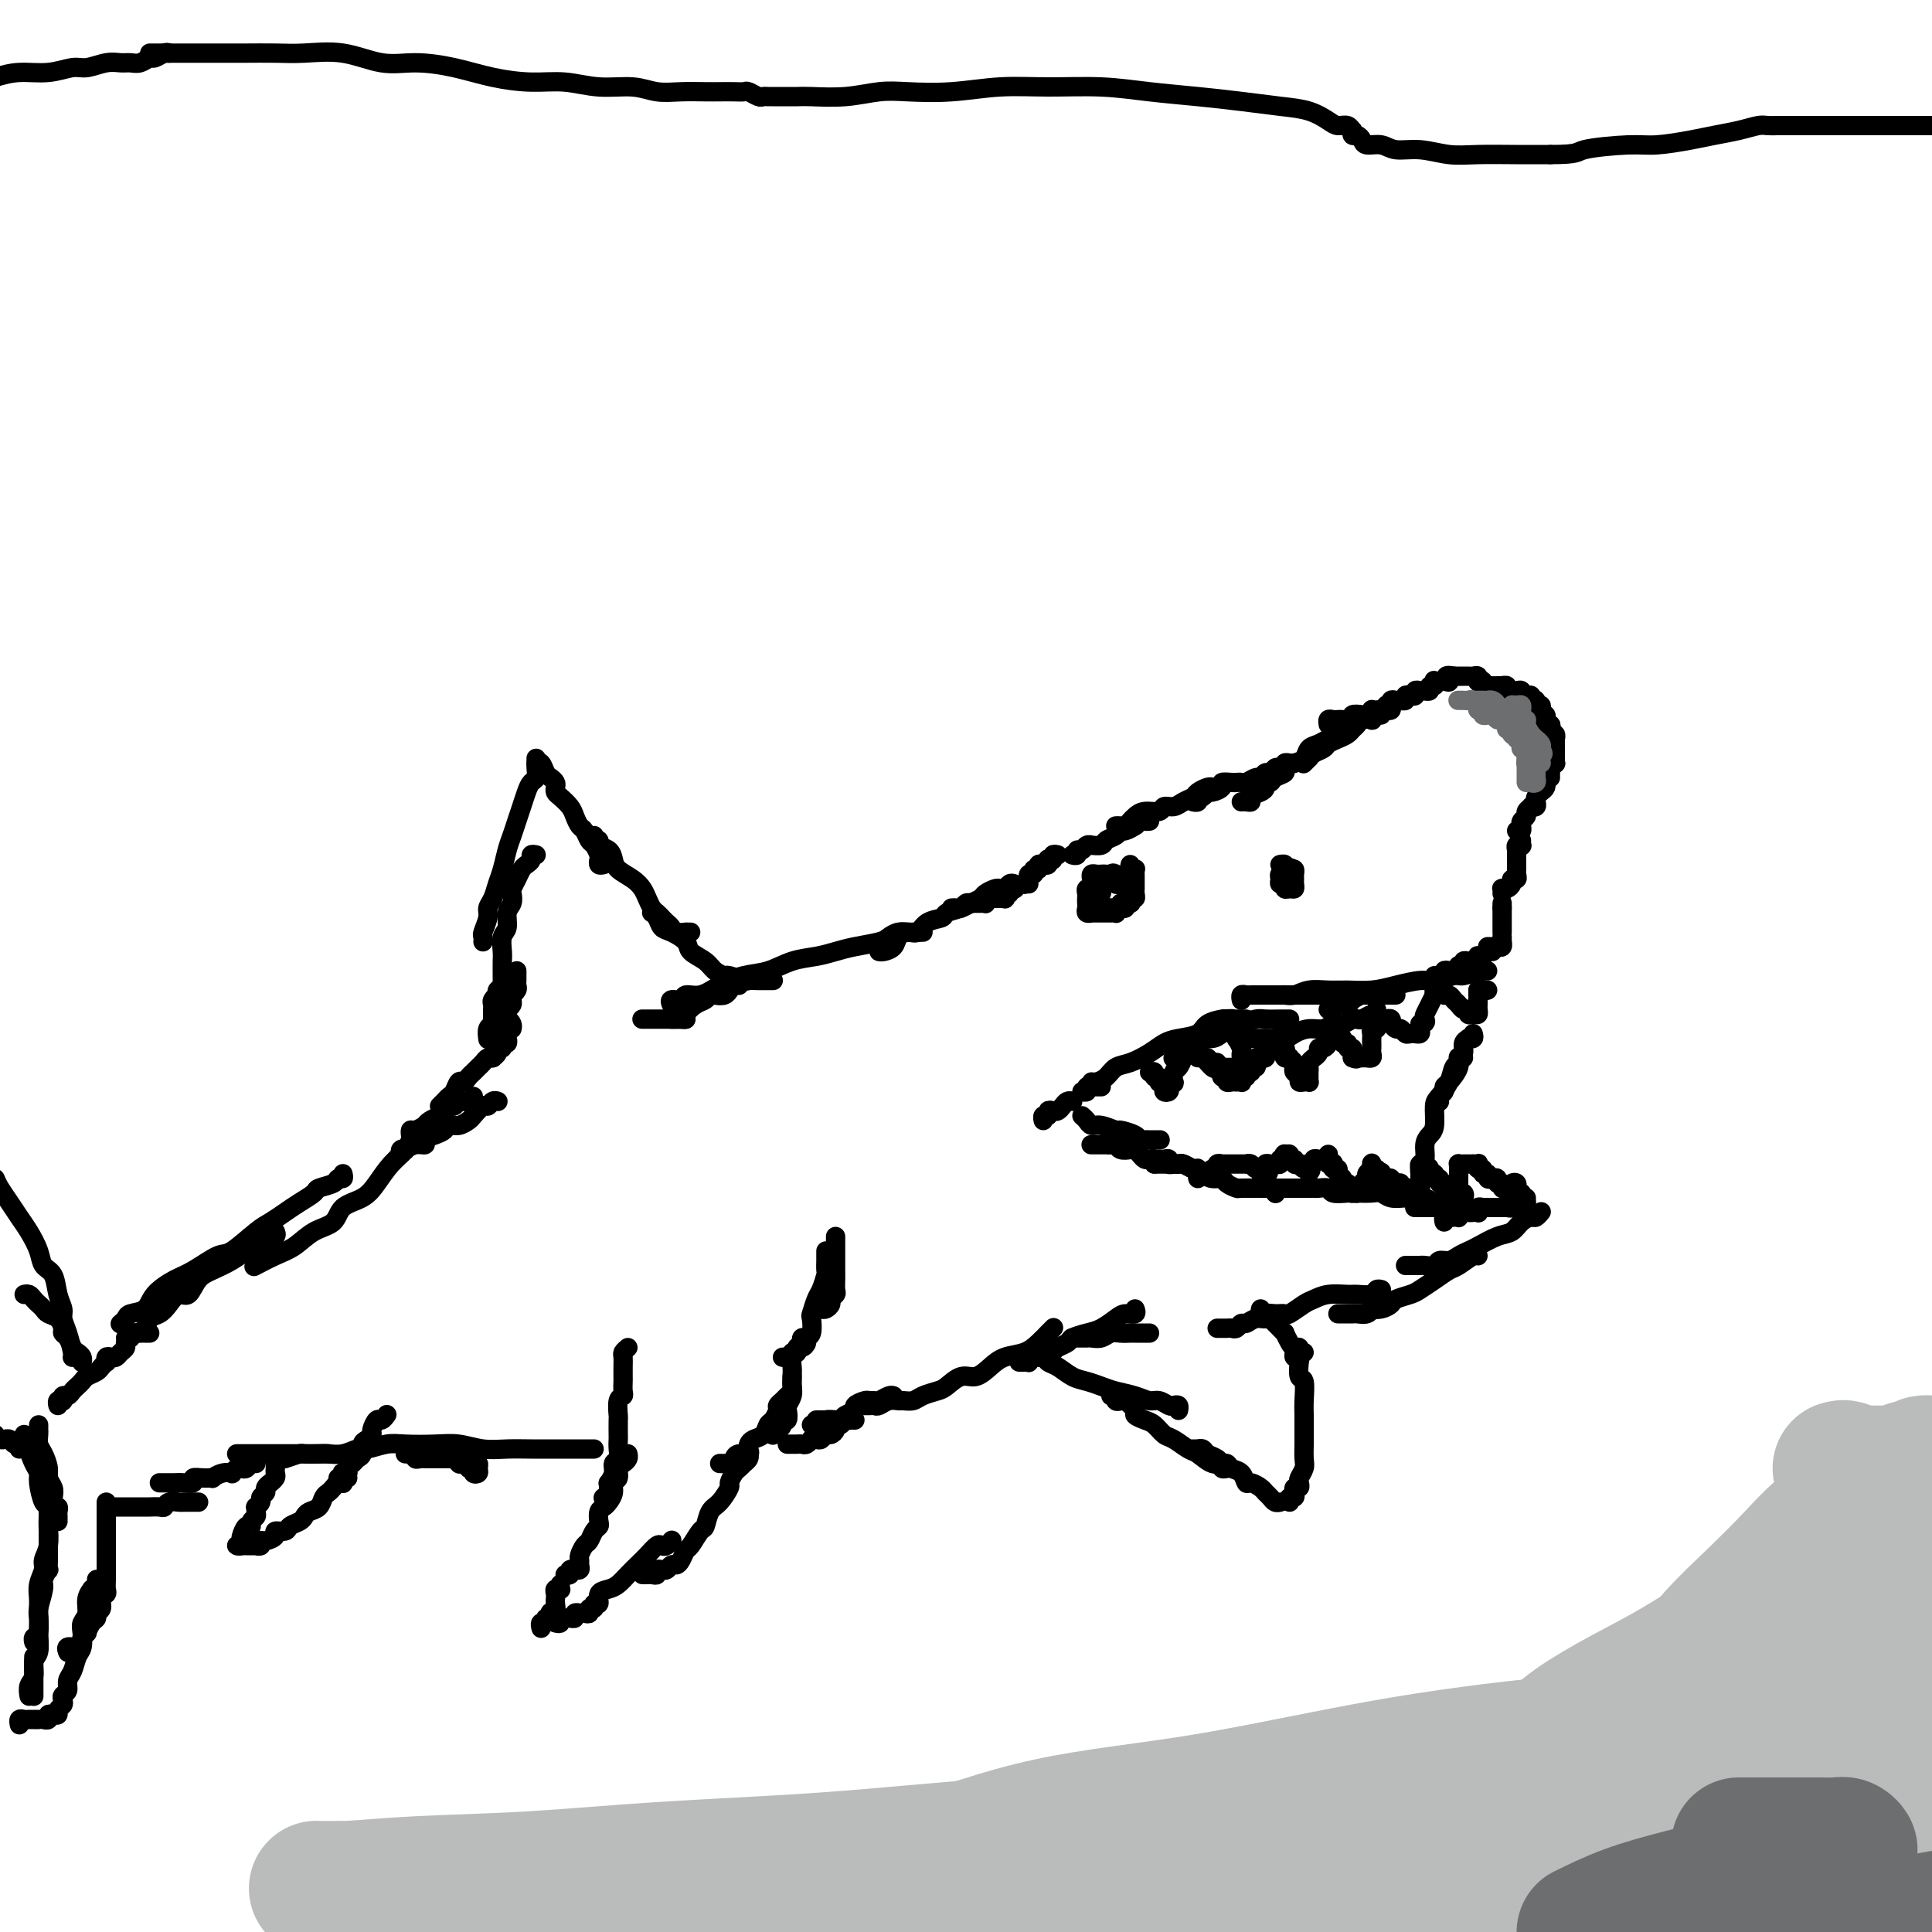 <svg viewBox='0 0 400 400' version='1.1' xmlns='http://www.w3.org/2000/svg' xmlns:xlink='http://www.w3.org/1999/xlink'><g fill='none' stroke='#000000' stroke-width='4' stroke-linecap='round' stroke-linejoin='round'><path d='M309,197c-0.339,-0.111 -0.679,-0.222 -1,0c-0.321,0.222 -0.625,0.777 -1,1c-0.375,0.223 -0.821,0.112 -1,0c-0.179,-0.112 -0.090,-0.227 0,0c0.090,0.227 0.183,0.797 0,1c-0.183,0.203 -0.641,0.041 -1,0c-0.359,-0.041 -0.617,0.041 -1,0c-0.383,-0.041 -0.890,-0.203 -1,0c-0.110,0.203 0.178,0.773 0,1c-0.178,0.227 -0.822,0.112 -1,0c-0.178,-0.112 0.111,-0.223 0,0c-0.111,0.223 -0.621,0.778 -1,1c-0.379,0.222 -0.627,0.112 -1,0c-0.373,-0.112 -0.870,-0.226 -1,0c-0.130,0.226 0.109,0.793 0,1c-0.109,0.207 -0.565,0.056 -1,0c-0.435,-0.056 -0.848,-0.015 -1,0c-0.152,0.015 -0.043,0.004 0,0c0.043,-0.004 0.022,-0.002 0,0'/><path d='M308,201c-0.287,-0.009 -0.575,-0.017 -1,0c-0.425,0.017 -0.989,0.061 -1,0c-0.011,-0.061 0.529,-0.227 0,0c-0.529,0.227 -2.129,0.848 -3,1c-0.871,0.152 -1.015,-0.166 -2,0c-0.985,0.166 -2.812,0.815 -4,1c-1.188,0.185 -1.738,-0.094 -3,0c-1.262,0.094 -3.237,0.560 -5,1c-1.763,0.440 -3.315,0.854 -5,1c-1.685,0.146 -3.503,0.025 -5,0c-1.497,-0.025 -2.674,0.046 -4,0c-1.326,-0.046 -2.800,-0.208 -4,0c-1.200,0.208 -2.126,0.788 -3,1c-0.874,0.212 -1.697,0.057 -2,0c-0.303,-0.057 -0.087,-0.016 0,0c0.087,0.016 0.043,0.008 0,0'/><path d='M286,206c-0.353,-0.009 -0.707,-0.017 -1,0c-0.293,0.017 -0.526,0.061 -1,0c-0.474,-0.061 -1.188,-0.227 -2,0c-0.812,0.227 -1.723,0.846 -2,1c-0.277,0.154 0.079,-0.156 0,0c-0.079,0.156 -0.595,0.778 -1,1c-0.405,0.222 -0.701,0.046 -1,0c-0.299,-0.046 -0.602,0.040 -1,0c-0.398,-0.040 -0.890,-0.207 -1,0c-0.110,0.207 0.163,0.786 0,1c-0.163,0.214 -0.761,0.061 -1,0c-0.239,-0.061 -0.120,-0.031 0,0'/><path d='M289,206c-0.447,0.000 -0.895,0.000 -1,0c-0.105,-0.000 0.132,-0.000 0,0c-0.132,0.000 -0.634,0.000 -1,0c-0.366,-0.000 -0.595,-0.000 -1,0c-0.405,0.000 -0.985,0.000 -2,0c-1.015,-0.000 -2.464,-0.000 -3,0c-0.536,0.000 -0.159,0.000 -1,0c-0.841,-0.000 -2.901,-0.000 -4,0c-1.099,0.000 -1.239,0.000 -2,0c-0.761,-0.000 -2.144,-0.000 -3,0c-0.856,0.000 -1.184,0.000 -2,0c-0.816,-0.000 -2.120,-0.000 -3,0c-0.880,0.000 -1.335,0.000 -2,0c-0.665,-0.000 -1.541,-0.001 -2,0c-0.459,0.001 -0.501,0.004 -1,0c-0.499,-0.004 -1.454,-0.015 -2,0c-0.546,0.015 -0.682,0.057 -1,0c-0.318,-0.057 -0.817,-0.211 -1,0c-0.183,0.211 -0.049,0.788 0,1c0.049,0.212 0.014,0.061 0,0c-0.014,-0.061 -0.007,-0.030 0,0'/><path d='M285,209c0.059,0.452 0.119,0.905 0,1c-0.119,0.095 -0.416,-0.167 -1,0c-0.584,0.167 -1.455,0.762 -2,1c-0.545,0.238 -0.764,0.120 -1,0c-0.236,-0.120 -0.489,-0.243 -1,0c-0.511,0.243 -1.282,0.853 -2,1c-0.718,0.147 -1.385,-0.167 -2,0c-0.615,0.167 -1.180,0.815 -2,1c-0.820,0.185 -1.896,-0.094 -3,0c-1.104,0.094 -2.236,0.561 -3,1c-0.764,0.439 -1.160,0.850 -2,1c-0.840,0.150 -2.124,0.040 -3,0c-0.876,-0.040 -1.345,-0.011 -2,0c-0.655,0.011 -1.495,0.003 -2,0c-0.505,-0.003 -0.674,-0.001 -1,0c-0.326,0.001 -0.807,0.000 -1,0c-0.193,-0.000 -0.096,-0.000 0,0'/><path d='M267,211c-0.390,0.002 -0.780,0.003 -1,0c-0.220,-0.003 -0.271,-0.012 -1,0c-0.729,0.012 -2.135,0.044 -3,0c-0.865,-0.044 -1.189,-0.166 -2,0c-0.811,0.166 -2.108,0.618 -3,1c-0.892,0.382 -1.379,0.694 -2,1c-0.621,0.306 -1.375,0.607 -2,1c-0.625,0.393 -1.119,0.879 -2,1c-0.881,0.121 -2.149,-0.121 -3,0c-0.851,0.121 -1.286,0.607 -2,1c-0.714,0.393 -1.707,0.693 -2,1c-0.293,0.307 0.113,0.621 0,1c-0.113,0.379 -0.747,0.823 -1,1c-0.253,0.177 -0.127,0.089 0,0'/><path d='M258,211c-0.511,0.001 -1.023,0.002 -1,0c0.023,-0.002 0.580,-0.008 0,0c-0.580,0.008 -2.298,0.030 -3,0c-0.702,-0.030 -0.390,-0.111 -1,0c-0.610,0.111 -2.143,0.414 -3,1c-0.857,0.586 -1.037,1.456 -2,2c-0.963,0.544 -2.709,0.761 -4,1c-1.291,0.239 -2.127,0.501 -3,1c-0.873,0.499 -1.781,1.234 -3,2c-1.219,0.766 -2.747,1.564 -4,2c-1.253,0.436 -2.231,0.509 -3,1c-0.769,0.491 -1.330,1.400 -2,2c-0.670,0.600 -1.450,0.892 -2,1c-0.550,0.108 -0.872,0.031 -1,0c-0.128,-0.031 -0.064,-0.015 0,0'/><path d='M222,228c0.089,0.022 0.179,0.045 0,0c-0.179,-0.045 -0.626,-0.157 -1,0c-0.374,0.157 -0.673,0.582 -1,1c-0.327,0.418 -0.680,0.829 -1,1c-0.320,0.171 -0.608,0.102 -1,0c-0.392,-0.102 -0.890,-0.237 -1,0c-0.110,0.237 0.166,0.847 0,1c-0.166,0.153 -0.776,-0.151 -1,0c-0.224,0.151 -0.064,0.757 0,1c0.064,0.243 0.032,0.121 0,0'/><path d='M228,225c-0.301,0.002 -0.601,0.004 -1,0c-0.399,-0.004 -0.895,-0.015 -1,0c-0.105,0.015 0.182,0.057 0,0c-0.182,-0.057 -0.832,-0.211 -1,0c-0.168,0.211 0.147,0.788 0,1c-0.147,0.212 -0.756,0.061 -1,0c-0.244,-0.061 -0.122,-0.030 0,0'/><path d='M224,231c0.346,0.301 0.692,0.602 1,1c0.308,0.398 0.576,0.894 1,1c0.424,0.106 1.002,-0.178 2,0c0.998,0.178 2.414,0.818 3,1c0.586,0.182 0.341,-0.095 1,0c0.659,0.095 2.223,0.561 3,1c0.777,0.439 0.769,0.850 1,1c0.231,0.150 0.703,0.040 1,0c0.297,-0.040 0.420,-0.011 1,0c0.580,0.011 1.618,0.003 2,0c0.382,-0.003 0.109,-0.001 0,0c-0.109,0.001 -0.055,0.000 0,0'/><path d='M226,237c-0.089,0.000 -0.179,0.000 0,0c0.179,-0.000 0.626,-0.001 1,0c0.374,0.001 0.677,0.004 1,0c0.323,-0.004 0.668,-0.015 1,0c0.332,0.015 0.652,0.056 1,0c0.348,-0.056 0.723,-0.208 1,0c0.277,0.208 0.455,0.777 1,1c0.545,0.223 1.455,0.098 2,0c0.545,-0.098 0.724,-0.171 1,0c0.276,0.171 0.648,0.585 1,1c0.352,0.415 0.683,0.829 1,1c0.317,0.171 0.621,0.097 1,0c0.379,-0.097 0.833,-0.219 1,0c0.167,0.219 0.048,0.777 0,1c-0.048,0.223 -0.024,0.112 0,0'/><path d='M239,241c0.447,-0.000 0.893,-0.000 1,0c0.107,0.000 -0.126,0.000 0,0c0.126,-0.000 0.610,-0.001 1,0c0.390,0.001 0.685,0.004 1,0c0.315,-0.004 0.649,-0.015 1,0c0.351,0.015 0.720,0.056 1,0c0.280,-0.056 0.471,-0.207 1,0c0.529,0.207 1.396,0.774 2,1c0.604,0.226 0.945,0.112 1,0c0.055,-0.112 -0.178,-0.223 0,0c0.178,0.223 0.765,0.778 1,1c0.235,0.222 0.117,0.111 0,0'/><path d='M240,240c-0.081,-0.008 -0.163,-0.016 0,0c0.163,0.016 0.569,0.057 1,0c0.431,-0.057 0.885,-0.211 1,0c0.115,0.211 -0.111,0.788 0,1c0.111,0.212 0.558,0.061 1,0c0.442,-0.061 0.878,-0.031 1,0c0.122,0.031 -0.070,0.064 0,0c0.070,-0.064 0.403,-0.223 1,0c0.597,0.223 1.459,0.830 2,1c0.541,0.170 0.760,-0.095 1,0c0.240,0.095 0.503,0.551 1,1c0.497,0.449 1.230,0.891 2,1c0.770,0.109 1.576,-0.114 2,0c0.424,0.114 0.467,0.566 1,1c0.533,0.434 1.557,0.848 2,1c0.443,0.152 0.303,0.040 1,0c0.697,-0.040 2.229,-0.007 3,0c0.771,0.007 0.781,-0.012 1,0c0.219,0.012 0.646,0.055 1,0c0.354,-0.055 0.634,-0.207 1,0c0.366,0.207 0.819,0.773 1,1c0.181,0.227 0.091,0.113 0,0'/><path d='M257,246c-0.087,0.000 -0.174,0.000 0,0c0.174,0.000 0.609,0.000 1,0c0.391,0.000 0.738,0.000 1,0c0.262,-0.000 0.437,0.000 1,0c0.563,0.000 1.512,0.000 2,0c0.488,0.000 0.516,0.000 1,0c0.484,0.000 1.425,0.000 2,0c0.575,0.000 0.785,0.000 1,0c0.215,0.000 0.436,-0.000 1,0c0.564,0.000 1.472,0.000 2,0c0.528,-0.000 0.678,-0.000 1,0c0.322,0.000 0.818,0.000 1,0c0.182,-0.000 0.052,0.000 0,0c-0.052,0.000 -0.026,0.000 0,0'/><path d='M271,246c0.368,-0.008 0.735,-0.016 1,0c0.265,0.016 0.426,0.057 1,0c0.574,-0.057 1.561,-0.211 2,0c0.439,0.211 0.330,0.788 1,1c0.670,0.212 2.118,0.061 3,0c0.882,-0.061 1.199,-0.030 2,0c0.801,0.030 2.087,0.061 3,0c0.913,-0.061 1.452,-0.214 2,0c0.548,0.214 1.106,0.793 2,1c0.894,0.207 2.123,0.041 3,0c0.877,-0.041 1.401,0.041 2,0c0.599,-0.041 1.275,-0.207 2,0c0.725,0.207 1.501,0.788 2,1c0.499,0.212 0.721,0.057 1,0c0.279,-0.057 0.613,-0.015 1,0c0.387,0.015 0.825,0.004 1,0c0.175,-0.004 0.088,-0.002 0,0'/><path d='M297,250c-0.111,0.000 -0.222,0.000 0,0c0.222,0.000 0.778,-0.000 1,0c0.222,0.000 0.111,0.000 0,0'/><path d='M293,250c-0.089,0.000 -0.177,0.000 0,0c0.177,0.000 0.621,-0.000 1,0c0.379,0.000 0.693,0.000 1,0c0.307,-0.000 0.607,-0.000 1,0c0.393,0.000 0.879,0.000 1,0c0.121,0.000 -0.122,0.000 0,0c0.122,0.000 0.611,0.000 1,0c0.389,0.000 0.679,0.000 1,0c0.321,0.000 0.674,0.000 1,0c0.326,0.000 0.626,0.000 1,0c0.374,0.000 0.821,0.000 1,0c0.179,-0.000 0.089,0.000 0,0'/><path d='M299,253c-0.091,-0.422 -0.183,-0.844 0,-1c0.183,-0.156 0.640,-0.046 1,0c0.360,0.046 0.621,0.026 1,0c0.379,-0.026 0.875,-0.060 1,0c0.125,0.060 -0.120,0.212 0,0c0.120,-0.212 0.607,-0.788 1,-1c0.393,-0.212 0.693,-0.061 1,0c0.307,0.061 0.621,0.030 1,0c0.379,-0.030 0.822,-0.061 1,0c0.178,0.061 0.089,0.212 0,0c-0.089,-0.212 -0.179,-0.789 0,-1c0.179,-0.211 0.626,-0.057 1,0c0.374,0.057 0.675,0.015 1,0c0.325,-0.015 0.676,-0.004 1,0c0.324,0.004 0.623,0.001 1,0c0.377,-0.001 0.832,-0.000 1,0c0.168,0.000 0.048,0.000 0,0c-0.048,-0.000 -0.024,-0.000 0,0'/><path d='M307,250c0.331,0.000 0.662,0.000 1,0c0.338,-0.000 0.682,-0.000 1,0c0.318,0.000 0.611,0.001 1,0c0.389,-0.001 0.874,-0.004 1,0c0.126,0.004 -0.107,0.015 0,0c0.107,-0.015 0.555,-0.057 1,0c0.445,0.057 0.889,0.211 1,0c0.111,-0.211 -0.110,-0.789 0,-1c0.110,-0.211 0.552,-0.057 1,0c0.448,0.057 0.904,0.015 1,0c0.096,-0.015 -0.166,-0.004 0,0c0.166,0.004 0.762,0.001 1,0c0.238,-0.001 0.119,-0.001 0,0'/><path d='M316,249c0.000,-0.417 0.000,-0.833 0,-1c0.000,-0.167 0.000,-0.083 0,0'/><path d='M248,244c-0.089,-0.414 -0.177,-0.828 0,-1c0.177,-0.172 0.621,-0.102 1,0c0.379,0.102 0.694,0.238 1,0c0.306,-0.238 0.604,-0.848 1,-1c0.396,-0.152 0.890,0.156 1,0c0.110,-0.156 -0.164,-0.774 0,-1c0.164,-0.226 0.765,-0.061 1,0c0.235,0.061 0.104,0.016 0,0c-0.104,-0.016 -0.182,-0.004 0,0c0.182,0.004 0.622,0.001 1,0c0.378,-0.001 0.694,-0.000 1,0c0.306,0.000 0.603,0.000 1,0c0.397,-0.000 0.894,-0.001 1,0c0.106,0.001 -0.179,0.004 0,0c0.179,-0.004 0.822,-0.016 1,0c0.178,0.016 -0.111,0.061 0,0c0.111,-0.061 0.621,-0.226 1,0c0.379,0.226 0.627,0.844 1,1c0.373,0.156 0.870,-0.150 1,0c0.130,0.150 -0.106,0.757 0,1c0.106,0.243 0.553,0.121 1,0'/><path d='M262,243c1.234,0.067 0.319,-0.767 0,-1c-0.319,-0.233 -0.043,0.135 0,0c0.043,-0.135 -0.147,-0.772 0,-1c0.147,-0.228 0.632,-0.046 1,0c0.368,0.046 0.621,-0.044 1,0c0.379,0.044 0.885,0.222 1,0c0.115,-0.222 -0.161,-0.845 0,-1c0.161,-0.155 0.760,0.159 1,0c0.240,-0.159 0.121,-0.790 0,-1c-0.121,-0.210 -0.244,-0.000 0,0c0.244,0.000 0.854,-0.210 1,0c0.146,0.210 -0.172,0.840 0,1c0.172,0.160 0.833,-0.149 1,0c0.167,0.149 -0.162,0.757 0,1c0.162,0.243 0.814,0.122 1,0c0.186,-0.122 -0.094,-0.245 0,0c0.094,0.245 0.561,0.860 1,1c0.439,0.140 0.849,-0.193 1,0c0.151,0.193 0.043,0.912 0,1c-0.043,0.088 -0.022,-0.456 0,-1'/><path d='M271,242c0.769,0.524 0.191,0.333 0,0c-0.191,-0.333 0.004,-0.807 0,-1c-0.004,-0.193 -0.209,-0.105 0,0c0.209,0.105 0.830,0.225 1,0c0.170,-0.225 -0.112,-0.796 0,-1c0.112,-0.204 0.618,-0.041 1,0c0.382,0.041 0.638,-0.039 1,0c0.362,0.039 0.828,0.196 1,0c0.172,-0.196 0.050,-0.746 0,-1c-0.050,-0.254 -0.027,-0.213 0,0c0.027,0.213 0.059,0.597 0,1c-0.059,0.403 -0.208,0.825 0,1c0.208,0.175 0.773,0.102 1,0c0.227,-0.102 0.118,-0.235 0,0c-0.118,0.235 -0.243,0.837 0,1c0.243,0.163 0.853,-0.115 1,0c0.147,0.115 -0.171,0.622 0,1c0.171,0.378 0.829,0.627 1,1c0.171,0.373 -0.146,0.870 0,1c0.146,0.130 0.756,-0.106 1,0c0.244,0.106 0.122,0.553 0,1'/><path d='M279,246c0.692,0.790 0.921,0.265 1,0c0.079,-0.265 0.006,-0.271 0,0c-0.006,0.271 0.055,0.820 0,1c-0.055,0.180 -0.226,-0.007 0,0c0.226,0.007 0.849,0.209 1,0c0.151,-0.209 -0.171,-0.830 0,-1c0.171,-0.170 0.834,0.109 1,0c0.166,-0.109 -0.166,-0.607 0,-1c0.166,-0.393 0.829,-0.681 1,-1c0.171,-0.319 -0.151,-0.670 0,-1c0.151,-0.330 0.776,-0.639 1,-1c0.224,-0.361 0.046,-0.773 0,-1c-0.046,-0.227 0.039,-0.267 0,0c-0.039,0.267 -0.203,0.841 0,1c0.203,0.159 0.772,-0.097 1,0c0.228,0.097 0.114,0.549 0,1'/><path d='M285,243c1.167,-0.524 1.083,-0.333 1,0c-0.083,0.333 -0.167,0.807 0,1c0.167,0.193 0.583,0.105 1,0c0.417,-0.105 0.834,-0.225 1,0c0.166,0.225 0.082,0.796 0,1c-0.082,0.204 -0.163,0.041 0,0c0.163,-0.041 0.570,0.042 1,0c0.430,-0.042 0.885,-0.207 1,0c0.115,0.207 -0.109,0.788 0,1c0.109,0.212 0.550,0.057 1,0c0.450,-0.057 0.909,-0.015 1,0c0.091,0.015 -0.186,0.005 0,0c0.186,-0.005 0.834,-0.004 1,0c0.166,0.004 -0.152,0.012 0,0c0.152,-0.012 0.773,-0.045 1,0c0.227,0.045 0.060,0.166 0,0c-0.060,-0.166 -0.013,-0.619 0,-1c0.013,-0.381 -0.007,-0.690 0,-1c0.007,-0.310 0.040,-0.622 0,-1c-0.040,-0.378 -0.154,-0.822 0,-1c0.154,-0.178 0.577,-0.089 1,0'/><path d='M295,242c0.553,-0.684 0.937,-0.395 1,0c0.063,0.395 -0.194,0.894 0,1c0.194,0.106 0.841,-0.183 1,0c0.159,0.183 -0.168,0.837 0,1c0.168,0.163 0.833,-0.166 1,0c0.167,0.166 -0.163,0.828 0,1c0.163,0.172 0.818,-0.146 1,0c0.182,0.146 -0.109,0.756 0,1c0.109,0.244 0.617,0.121 1,0c0.383,-0.121 0.642,-0.242 1,0c0.358,0.242 0.815,0.845 1,1c0.185,0.155 0.098,-0.140 0,0c-0.098,0.140 -0.208,0.713 0,1c0.208,0.287 0.735,0.288 1,0c0.265,-0.288 0.267,-0.865 0,-1c-0.267,-0.135 -0.804,0.171 -1,0c-0.196,-0.171 -0.053,-0.819 0,-1c0.053,-0.181 0.014,0.107 0,0c-0.014,-0.107 -0.004,-0.607 0,-1c0.004,-0.393 0.000,-0.680 0,-1c-0.000,-0.320 0.003,-0.674 0,-1c-0.003,-0.326 -0.012,-0.623 0,-1c0.012,-0.377 0.045,-0.833 0,-1c-0.045,-0.167 -0.167,-0.045 0,0c0.167,0.045 0.622,0.012 1,0c0.378,-0.012 0.679,-0.003 1,0c0.321,0.003 0.660,0.002 1,0'/><path d='M305,241c0.405,-0.005 -0.084,-0.016 0,0c0.084,0.016 0.739,0.061 1,0c0.261,-0.061 0.126,-0.228 0,0c-0.126,0.228 -0.245,0.849 0,1c0.245,0.151 0.853,-0.170 1,0c0.147,0.170 -0.167,0.829 0,1c0.167,0.171 0.814,-0.146 1,0c0.186,0.146 -0.090,0.756 0,1c0.090,0.244 0.545,0.122 1,0c0.455,-0.122 0.909,-0.242 1,0c0.091,0.242 -0.182,0.848 0,1c0.182,0.152 0.819,-0.151 1,0c0.181,0.151 -0.095,0.756 0,1c0.095,0.244 0.562,0.127 1,0c0.438,-0.127 0.849,-0.265 1,0c0.151,0.265 0.043,0.933 0,1c-0.043,0.067 -0.022,-0.466 0,-1'/><path d='M313,246c1.254,0.830 0.389,0.403 0,0c-0.389,-0.403 -0.301,-0.784 0,-1c0.301,-0.216 0.817,-0.269 1,0c0.183,0.269 0.035,0.860 0,1c-0.035,0.140 0.043,-0.170 0,0c-0.043,0.170 -0.208,0.820 0,1c0.208,0.180 0.788,-0.109 1,0c0.212,0.109 0.057,0.618 0,1c-0.057,0.382 -0.015,0.639 0,1c0.015,0.361 0.004,0.828 0,1c-0.004,0.172 -0.001,0.049 0,0c0.001,-0.049 0.001,-0.025 0,0'/><path d='M238,222c0.453,-0.121 0.906,-0.243 1,0c0.094,0.243 -0.172,0.849 0,1c0.172,0.151 0.782,-0.153 1,0c0.218,0.153 0.043,0.762 0,1c-0.043,0.238 0.045,0.103 0,0c-0.045,-0.103 -0.222,-0.174 0,0c0.222,0.174 0.843,0.593 1,1c0.157,0.407 -0.150,0.802 0,1c0.150,0.198 0.758,0.198 1,0c0.242,-0.198 0.116,-0.596 0,-1c-0.116,-0.404 -0.224,-0.814 0,-1c0.224,-0.186 0.781,-0.148 1,0c0.219,0.148 0.099,0.404 0,0c-0.099,-0.404 -0.177,-1.469 0,-2c0.177,-0.531 0.611,-0.528 1,-1c0.389,-0.472 0.735,-1.418 1,-2c0.265,-0.582 0.451,-0.800 1,-1c0.549,-0.200 1.461,-0.382 2,-1c0.539,-0.618 0.704,-1.671 1,-2c0.296,-0.329 0.723,0.066 1,0c0.277,-0.066 0.404,-0.592 1,-1c0.596,-0.408 1.662,-0.698 2,-1c0.338,-0.302 -0.053,-0.618 0,-1c0.053,-0.382 0.549,-0.832 1,-1c0.451,-0.168 0.857,-0.056 1,0c0.143,0.056 0.024,0.057 0,0c-0.024,-0.057 0.046,-0.170 0,0c-0.046,0.170 -0.208,0.623 0,1c0.208,0.377 0.787,0.678 1,1c0.213,0.322 0.061,0.663 0,1c-0.061,0.337 -0.030,0.668 0,1'/><path d='M256,215c0.094,0.509 -0.171,-0.217 0,0c0.171,0.217 0.778,1.378 1,2c0.222,0.622 0.060,0.705 0,1c-0.060,0.295 -0.016,0.801 0,1c0.016,0.199 0.005,0.092 0,0c-0.005,-0.092 -0.004,-0.168 0,0c0.004,0.168 0.012,0.581 0,1c-0.012,0.419 -0.044,0.844 0,1c0.044,0.156 0.166,0.042 0,0c-0.166,-0.042 -0.618,-0.011 -1,0c-0.382,0.011 -0.694,0.002 -1,0c-0.306,-0.002 -0.606,0.001 -1,0c-0.394,-0.001 -0.883,-0.008 -1,0c-0.117,0.008 0.137,0.031 0,0c-0.137,-0.031 -0.664,-0.116 -1,0c-0.336,0.116 -0.481,0.433 -1,0c-0.519,-0.433 -1.410,-1.617 -2,-2c-0.590,-0.383 -0.877,0.036 -1,0c-0.123,-0.036 -0.082,-0.528 0,-1c0.082,-0.472 0.204,-0.926 0,-1c-0.204,-0.074 -0.734,0.232 -1,0c-0.266,-0.232 -0.267,-1.000 0,-1c0.267,0.000 0.803,0.769 1,1c0.197,0.231 0.056,-0.077 0,0c-0.056,0.077 -0.028,0.538 0,1'/><path d='M248,218c-1.215,-0.220 0.248,0.730 1,1c0.752,0.270 0.794,-0.139 1,0c0.206,0.139 0.577,0.826 1,1c0.423,0.174 0.898,-0.165 1,0c0.102,0.165 -0.170,0.833 0,1c0.170,0.167 0.782,-0.166 1,0c0.218,0.166 0.044,0.833 0,1c-0.044,0.167 0.044,-0.166 0,0c-0.044,0.166 -0.219,0.829 0,1c0.219,0.171 0.833,-0.151 1,0c0.167,0.151 -0.113,0.774 0,1c0.113,0.226 0.618,0.057 1,0c0.382,-0.057 0.642,-0.000 1,0c0.358,0.000 0.813,-0.057 1,0c0.187,0.057 0.107,0.226 0,0c-0.107,-0.226 -0.240,-0.849 0,-1c0.240,-0.151 0.853,0.171 1,0c0.147,-0.171 -0.171,-0.833 0,-1c0.171,-0.167 0.830,0.162 1,0c0.170,-0.162 -0.148,-0.814 0,-1c0.148,-0.186 0.761,0.095 1,0c0.239,-0.095 0.103,-0.565 0,-1c-0.103,-0.435 -0.173,-0.836 0,-1c0.173,-0.164 0.589,-0.090 1,0c0.411,0.090 0.817,0.196 1,0c0.183,-0.196 0.144,-0.693 0,-1c-0.144,-0.307 -0.392,-0.423 0,-1c0.392,-0.577 1.426,-1.615 2,-2c0.574,-0.385 0.690,-0.118 1,0c0.310,0.118 0.815,0.087 1,0c0.185,-0.087 0.050,-0.229 0,0c-0.050,0.229 -0.013,0.831 0,1c0.013,0.169 0.004,-0.095 0,0c-0.004,0.095 -0.002,0.547 0,1'/><path d='M266,217c0.327,0.476 0.144,0.666 0,1c-0.144,0.334 -0.248,0.810 0,1c0.248,0.190 0.850,0.092 1,0c0.150,-0.092 -0.152,-0.180 0,0c0.152,0.180 0.758,0.626 1,1c0.242,0.374 0.120,0.675 0,1c-0.120,0.325 -0.239,0.675 0,1c0.239,0.325 0.834,0.624 1,1c0.166,0.376 -0.099,0.830 0,1c0.099,0.170 0.563,0.056 1,0c0.437,-0.056 0.849,-0.053 1,0c0.151,0.053 0.041,0.155 0,0c-0.041,-0.155 -0.012,-0.566 0,-1c0.012,-0.434 0.007,-0.891 0,-1c-0.007,-0.109 -0.017,0.129 0,0c0.017,-0.129 0.061,-0.626 0,-1c-0.061,-0.374 -0.227,-0.626 0,-1c0.227,-0.374 0.848,-0.870 1,-1c0.152,-0.130 -0.166,0.106 0,0c0.166,-0.106 0.814,-0.554 1,-1c0.186,-0.446 -0.091,-0.890 0,-1c0.091,-0.110 0.549,0.114 1,0c0.451,-0.114 0.895,-0.568 1,-1c0.105,-0.432 -0.131,-0.844 0,-1c0.131,-0.156 0.628,-0.057 1,0c0.372,0.057 0.621,0.072 1,0c0.379,-0.072 0.890,-0.231 1,0c0.110,0.231 -0.181,0.850 0,1c0.181,0.150 0.833,-0.171 1,0c0.167,0.171 -0.151,0.833 0,1c0.151,0.167 0.773,-0.161 1,0c0.227,0.161 0.061,0.813 0,1c-0.061,0.187 -0.017,-0.089 0,0c0.017,0.089 0.009,0.545 0,1'/><path d='M280,219c1.012,0.464 1.041,0.124 1,0c-0.041,-0.124 -0.151,-0.032 0,0c0.151,0.032 0.562,0.006 1,0c0.438,-0.006 0.902,0.010 1,0c0.098,-0.010 -0.170,-0.044 0,0c0.170,0.044 0.777,0.166 1,0c0.223,-0.166 0.060,-0.622 0,-1c-0.060,-0.378 -0.017,-0.680 0,-1c0.017,-0.320 0.008,-0.659 0,-1c-0.008,-0.341 -0.016,-0.682 0,-1c0.016,-0.318 0.056,-0.611 0,-1c-0.056,-0.389 -0.208,-0.875 0,-1c0.208,-0.125 0.777,0.110 1,0c0.223,-0.110 0.102,-0.567 0,-1c-0.102,-0.433 -0.185,-0.844 0,-1c0.185,-0.156 0.637,-0.057 1,0c0.363,0.057 0.636,0.072 1,0c0.364,-0.072 0.818,-0.231 1,0c0.182,0.231 0.090,0.850 0,1c-0.090,0.150 -0.179,-0.170 0,0c0.179,0.170 0.626,0.830 1,1c0.374,0.170 0.673,-0.151 1,0c0.327,0.151 0.680,0.773 1,1c0.320,0.227 0.608,0.058 1,0c0.392,-0.058 0.890,-0.004 1,0c0.110,0.004 -0.166,-0.040 0,0c0.166,0.040 0.776,0.165 1,0c0.224,-0.165 0.064,-0.618 0,-1c-0.064,-0.382 -0.032,-0.691 0,-1'/><path d='M294,212c1.476,-0.035 1.166,-0.621 1,-1c-0.166,-0.379 -0.189,-0.550 0,-1c0.189,-0.450 0.589,-1.178 1,-2c0.411,-0.822 0.832,-1.738 1,-2c0.168,-0.262 0.083,0.130 0,0c-0.083,-0.130 -0.163,-0.782 0,-1c0.163,-0.218 0.568,-0.003 1,0c0.432,0.003 0.889,-0.207 1,0c0.111,0.207 -0.125,0.830 0,1c0.125,0.170 0.612,-0.113 1,0c0.388,0.113 0.678,0.623 1,1c0.322,0.377 0.678,0.623 1,1c0.322,0.377 0.612,0.886 1,1c0.388,0.114 0.874,-0.169 1,0c0.126,0.169 -0.110,0.788 0,1c0.110,0.212 0.565,0.016 1,0c0.435,-0.016 0.849,0.149 1,0c0.151,-0.149 0.041,-0.613 0,-1c-0.041,-0.387 -0.011,-0.696 0,-1c0.011,-0.304 0.003,-0.604 0,-1c-0.003,-0.396 -0.001,-0.890 0,-1c0.001,-0.110 0.000,0.163 0,0c-0.000,-0.163 -0.000,-0.761 0,-1c0.000,-0.239 0.000,-0.120 0,0'/><path d='M306,205c0.476,-0.774 0.667,-0.208 1,0c0.333,0.208 0.810,0.060 1,0c0.190,-0.060 0.095,-0.030 0,0'/><path d='M305,214c0.122,0.418 0.244,0.837 0,1c-0.244,0.163 -0.854,0.071 -1,0c-0.146,-0.071 0.173,-0.119 0,0c-0.173,0.119 -0.837,0.407 -1,1c-0.163,0.593 0.177,1.493 0,2c-0.177,0.507 -0.869,0.622 -1,1c-0.131,0.378 0.301,1.018 0,2c-0.301,0.982 -1.335,2.305 -2,3c-0.665,0.695 -0.963,0.761 -1,1c-0.037,0.239 0.186,0.653 0,1c-0.186,0.347 -0.782,0.629 -1,1c-0.218,0.371 -0.059,0.831 0,1c0.059,0.169 0.017,0.048 0,0c-0.017,-0.048 -0.008,-0.024 0,0'/><path d='M303,219c-0.416,0.027 -0.831,0.054 -1,0c-0.169,-0.054 -0.090,-0.190 0,0c0.090,0.190 0.192,0.706 0,1c-0.192,0.294 -0.678,0.365 -1,1c-0.322,0.635 -0.481,1.833 -1,3c-0.519,1.167 -1.397,2.303 -2,3c-0.603,0.697 -0.931,0.954 -1,2c-0.069,1.046 0.121,2.882 0,4c-0.121,1.118 -0.554,1.518 -1,2c-0.446,0.482 -0.904,1.046 -1,2c-0.096,0.954 0.170,2.298 0,3c-0.170,0.702 -0.778,0.763 -1,1c-0.222,0.237 -0.060,0.651 0,1c0.060,0.349 0.016,0.632 0,1c-0.016,0.368 -0.005,0.819 0,1c0.005,0.181 0.002,0.090 0,0'/><path d='M308,196c0.340,0.009 0.679,0.017 1,0c0.321,-0.017 0.622,-0.061 1,0c0.378,0.061 0.833,0.226 1,0c0.167,-0.226 0.045,-0.844 0,-1c-0.045,-0.156 -0.012,0.150 0,0c0.012,-0.150 0.003,-0.757 0,-1c-0.003,-0.243 -0.002,-0.121 0,0'/><path d='M311,193c0.000,0.089 0.000,0.177 0,0c0.000,-0.177 0.000,-0.621 0,-1c0.000,-0.379 0.000,-0.694 0,-1c0.000,-0.306 0.000,-0.604 0,-1c0.000,-0.396 0.000,-0.890 0,-1c0.000,-0.110 0.000,0.163 0,0c0.000,-0.163 0.000,-0.761 0,-1c0.000,-0.239 0.000,-0.120 0,0'/><path d='M311,188c0.000,-0.417 0.000,-0.833 0,-1c0.000,-0.167 0.000,-0.083 0,0'/><path d='M311,185c0.022,-0.417 0.043,-0.834 0,-1c-0.043,-0.166 -0.151,-0.082 0,0c0.151,0.082 0.562,0.163 1,0c0.438,-0.163 0.902,-0.569 1,-1c0.098,-0.431 -0.170,-0.885 0,-1c0.170,-0.115 0.778,0.110 1,0c0.222,-0.110 0.060,-0.554 0,-1c-0.060,-0.446 -0.016,-0.894 0,-1c0.016,-0.106 0.004,0.129 0,0c-0.004,-0.129 -0.001,-0.622 0,-1c0.001,-0.378 0.000,-0.640 0,-1c-0.000,-0.360 -0.000,-0.817 0,-1c0.000,-0.183 0.000,-0.091 0,0'/><path d='M314,177c0.030,-0.312 0.061,-0.623 0,-1c-0.061,-0.377 -0.212,-0.819 0,-1c0.212,-0.181 0.789,-0.100 1,0c0.211,0.100 0.057,0.219 0,0c-0.057,-0.219 -0.016,-0.777 0,-1c0.016,-0.223 0.008,-0.112 0,0'/><path d='M314,172c0.422,0.112 0.844,0.223 1,0c0.156,-0.223 0.046,-0.781 0,-1c-0.046,-0.219 -0.027,-0.100 0,0c0.027,0.100 0.064,0.181 0,0c-0.064,-0.181 -0.228,-0.623 0,-1c0.228,-0.377 0.850,-0.689 1,-1c0.150,-0.311 -0.170,-0.622 0,-1c0.170,-0.378 0.829,-0.822 1,-1c0.171,-0.178 -0.148,-0.089 0,0c0.148,0.089 0.761,0.179 1,0c0.239,-0.179 0.102,-0.626 0,-1c-0.102,-0.374 -0.171,-0.675 0,-1c0.171,-0.325 0.582,-0.676 1,-1c0.418,-0.324 0.844,-0.623 1,-1c0.156,-0.377 0.042,-0.833 0,-1c-0.042,-0.167 -0.011,-0.045 0,0c0.011,0.045 0.003,0.013 0,0c-0.003,-0.013 -0.002,-0.006 0,0'/><path d='M321,161c-0.008,-0.339 -0.016,-0.679 0,-1c0.016,-0.321 0.057,-0.625 0,-1c-0.057,-0.375 -0.211,-0.821 0,-1c0.211,-0.179 0.789,-0.089 1,0c0.211,0.089 0.057,0.179 0,0c-0.057,-0.179 -0.015,-0.626 0,-1c0.015,-0.374 0.004,-0.673 0,-1c-0.004,-0.327 -0.000,-0.680 0,-1c0.000,-0.320 -0.004,-0.607 0,-1c0.004,-0.393 0.015,-0.893 0,-1c-0.015,-0.107 -0.056,0.177 0,0c0.056,-0.177 0.207,-0.817 0,-1c-0.207,-0.183 -0.774,0.091 -1,0c-0.226,-0.091 -0.113,-0.546 0,-1c0.113,-0.454 0.226,-0.905 0,-1c-0.226,-0.095 -0.792,0.167 -1,0c-0.208,-0.167 -0.060,-0.762 0,-1c0.060,-0.238 0.030,-0.119 0,0c-0.030,0.119 -0.059,0.238 0,0c0.059,-0.238 0.208,-0.833 0,-1c-0.208,-0.167 -0.773,0.095 -1,0c-0.227,-0.095 -0.116,-0.548 0,-1c0.116,-0.452 0.237,-0.905 0,-1c-0.237,-0.095 -0.833,0.167 -1,0c-0.167,-0.167 0.095,-0.762 0,-1c-0.095,-0.238 -0.548,-0.119 -1,0'/><path d='M317,145c-0.729,-1.311 -0.051,-1.087 0,-1c0.051,0.087 -0.525,0.037 -1,0c-0.475,-0.037 -0.848,-0.063 -1,0c-0.152,0.063 -0.083,0.214 0,0c0.083,-0.214 0.181,-0.793 0,-1c-0.181,-0.207 -0.641,-0.041 -1,0c-0.359,0.041 -0.617,-0.041 -1,0c-0.383,0.041 -0.890,0.207 -1,0c-0.110,-0.207 0.178,-0.788 0,-1c-0.178,-0.212 -0.821,-0.057 -1,0c-0.179,0.057 0.106,0.016 0,0c-0.106,-0.016 -0.602,-0.008 -1,0c-0.398,0.008 -0.699,0.016 -1,0c-0.301,-0.016 -0.603,-0.056 -1,0c-0.397,0.056 -0.890,0.207 -1,0c-0.110,-0.207 0.164,-0.774 0,-1c-0.164,-0.226 -0.765,-0.113 -1,0c-0.235,0.113 -0.104,0.226 0,0c0.104,-0.226 0.182,-0.793 0,-1c-0.182,-0.207 -0.622,-0.056 -1,0c-0.378,0.056 -0.692,0.015 -1,0c-0.308,-0.015 -0.608,-0.004 -1,0c-0.392,0.004 -0.875,0.001 -1,0c-0.125,-0.001 0.107,-0.000 0,0c-0.107,0.000 -0.554,0.000 -1,0'/><path d='M301,140c-2.653,-0.547 -1.286,0.584 -1,1c0.286,0.416 -0.511,0.115 -1,0c-0.489,-0.115 -0.671,-0.046 -1,0c-0.329,0.046 -0.805,0.069 -1,0c-0.195,-0.069 -0.108,-0.229 0,0c0.108,0.229 0.239,0.846 0,1c-0.239,0.154 -0.848,-0.155 -1,0c-0.152,0.155 0.151,0.772 0,1c-0.151,0.228 -0.758,0.065 -1,0c-0.242,-0.065 -0.121,-0.033 0,0'/><path d='M295,143c-0.304,0.030 -0.607,0.060 -1,0c-0.393,-0.060 -0.875,-0.208 -1,0c-0.125,0.208 0.106,0.774 0,1c-0.106,0.226 -0.549,0.113 -1,0c-0.451,-0.113 -0.908,-0.226 -1,0c-0.092,0.226 0.182,0.792 0,1c-0.182,0.208 -0.820,0.060 -1,0c-0.180,-0.060 0.096,-0.030 0,0c-0.096,0.030 -0.566,0.060 -1,0c-0.434,-0.060 -0.834,-0.208 -1,0c-0.166,0.208 -0.100,0.774 0,1c0.100,0.226 0.234,0.113 0,0c-0.234,-0.113 -0.837,-0.226 -1,0c-0.163,0.226 0.115,0.792 0,1c-0.115,0.208 -0.623,0.060 -1,0c-0.377,-0.060 -0.625,-0.030 -1,0c-0.375,0.030 -0.879,0.060 -1,0c-0.121,-0.060 0.141,-0.208 0,0c-0.141,0.208 -0.685,0.774 -1,1c-0.315,0.226 -0.400,0.113 -1,0c-0.600,-0.113 -1.715,-0.227 -2,0c-0.285,0.227 0.261,0.793 0,1c-0.261,0.207 -1.327,0.054 -2,0c-0.673,-0.054 -0.951,-0.011 -1,0c-0.049,0.011 0.130,-0.011 0,0c-0.130,0.011 -0.571,0.054 -1,0c-0.429,-0.054 -0.846,-0.207 -1,0c-0.154,0.207 -0.044,0.773 0,1c0.044,0.227 0.022,0.113 0,0'/><path d='M288,146c0.081,0.414 0.163,0.828 0,1c-0.163,0.172 -0.570,0.102 -1,0c-0.430,-0.102 -0.884,-0.237 -1,0c-0.116,0.237 0.106,0.847 0,1c-0.106,0.153 -0.539,-0.152 -1,0c-0.461,0.152 -0.950,0.762 -1,1c-0.050,0.238 0.338,0.105 0,0c-0.338,-0.105 -1.403,-0.183 -2,0c-0.597,0.183 -0.727,0.626 -1,1c-0.273,0.374 -0.688,0.678 -1,1c-0.312,0.322 -0.521,0.663 -1,1c-0.479,0.337 -1.229,0.669 -2,1c-0.771,0.331 -1.565,0.662 -2,1c-0.435,0.338 -0.513,0.683 -1,1c-0.487,0.317 -1.385,0.607 -2,1c-0.615,0.393 -0.948,0.889 -1,1c-0.052,0.111 0.178,-0.162 0,0c-0.178,0.162 -0.765,0.761 -1,1c-0.235,0.239 -0.117,0.120 0,0'/><path d='M279,151c-0.335,-0.081 -0.670,-0.162 -1,0c-0.330,0.162 -0.656,0.567 -1,1c-0.344,0.433 -0.707,0.893 -1,1c-0.293,0.107 -0.515,-0.140 -1,0c-0.485,0.140 -1.234,0.667 -2,1c-0.766,0.333 -1.548,0.470 -2,1c-0.452,0.530 -0.573,1.451 -1,2c-0.427,0.549 -1.161,0.725 -2,1c-0.839,0.275 -1.784,0.647 -2,1c-0.216,0.353 0.296,0.686 0,1c-0.296,0.314 -1.402,0.609 -2,1c-0.598,0.391 -0.690,0.878 -1,1c-0.310,0.122 -0.839,-0.121 -1,0c-0.161,0.121 0.045,0.607 0,1c-0.045,0.393 -0.341,0.694 -1,1c-0.659,0.306 -1.679,0.618 -2,1c-0.321,0.382 0.058,0.834 0,1c-0.058,0.166 -0.554,0.045 -1,0c-0.446,-0.045 -0.842,-0.013 -1,0c-0.158,0.013 -0.079,0.006 0,0'/><path d='M268,158c-0.303,0.030 -0.606,0.059 -1,0c-0.394,-0.059 -0.879,-0.208 -1,0c-0.121,0.208 0.122,0.773 0,1c-0.122,0.227 -0.610,0.118 -1,0c-0.390,-0.118 -0.681,-0.243 -1,0c-0.319,0.243 -0.667,0.853 -1,1c-0.333,0.147 -0.652,-0.171 -1,0c-0.348,0.171 -0.723,0.830 -1,1c-0.277,0.170 -0.454,-0.151 -1,0c-0.546,0.151 -1.461,0.772 -2,1c-0.539,0.228 -0.703,0.064 -1,0c-0.297,-0.064 -0.727,-0.027 -1,0c-0.273,0.027 -0.388,0.045 -1,0c-0.612,-0.045 -1.722,-0.152 -2,0c-0.278,0.152 0.276,0.563 0,1c-0.276,0.437 -1.381,0.901 -2,1c-0.619,0.099 -0.753,-0.166 -1,0c-0.247,0.166 -0.606,0.762 -1,1c-0.394,0.238 -0.824,0.116 -1,0c-0.176,-0.116 -0.099,-0.227 0,0c0.099,0.227 0.219,0.792 0,1c-0.219,0.208 -0.777,0.059 -1,0c-0.223,-0.059 -0.112,-0.030 0,0'/><path d='M252,163c-0.365,0.024 -0.731,0.048 -1,0c-0.269,-0.048 -0.442,-0.166 -1,0c-0.558,0.166 -1.502,0.618 -2,1c-0.498,0.382 -0.551,0.695 -1,1c-0.449,0.305 -1.293,0.603 -2,1c-0.707,0.397 -1.278,0.894 -2,1c-0.722,0.106 -1.594,-0.179 -2,0c-0.406,0.179 -0.347,0.822 -1,1c-0.653,0.178 -2.020,-0.110 -3,0c-0.980,0.110 -1.573,0.618 -2,1c-0.427,0.382 -0.689,0.638 -1,1c-0.311,0.362 -0.672,0.829 -1,1c-0.328,0.171 -0.624,0.046 -1,0c-0.376,-0.046 -0.832,-0.012 -1,0c-0.168,0.012 -0.048,0.004 0,0c0.048,-0.004 0.024,-0.002 0,0'/><path d='M238,170c-0.339,0.030 -0.677,0.059 -1,0c-0.323,-0.059 -0.629,-0.208 -1,0c-0.371,0.208 -0.807,0.773 -1,1c-0.193,0.227 -0.145,0.116 0,0c0.145,-0.116 0.386,-0.239 0,0c-0.386,0.239 -1.397,0.838 -2,1c-0.603,0.162 -0.796,-0.114 -1,0c-0.204,0.114 -0.418,0.619 -1,1c-0.582,0.381 -1.532,0.637 -2,1c-0.468,0.363 -0.454,0.833 -1,1c-0.546,0.167 -1.653,0.030 -2,0c-0.347,-0.030 0.066,0.048 0,0c-0.066,-0.048 -0.610,-0.223 -1,0c-0.390,0.223 -0.627,0.844 -1,1c-0.373,0.156 -0.884,-0.154 -1,0c-0.116,0.154 0.161,0.772 0,1c-0.161,0.228 -0.760,0.065 -1,0c-0.240,-0.065 -0.120,-0.033 0,0'/><path d='M219,177c-0.453,-0.111 -0.905,-0.222 -1,0c-0.095,0.222 0.168,0.778 0,1c-0.168,0.222 -0.767,0.111 -1,0c-0.233,-0.111 -0.101,-0.222 0,0c0.101,0.222 0.171,0.778 0,1c-0.171,0.222 -0.582,0.111 -1,0c-0.418,-0.111 -0.843,-0.222 -1,0c-0.157,0.222 -0.045,0.778 0,1c0.045,0.222 0.022,0.111 0,0'/><path d='M214,180c0.113,0.455 0.226,0.910 0,1c-0.226,0.090 -0.793,-0.186 -1,0c-0.207,0.186 -0.056,0.833 0,1c0.056,0.167 0.015,-0.147 0,0c-0.015,0.147 -0.004,0.756 0,1c0.004,0.244 0.002,0.122 0,0'/><path d='M212,183c0.000,0.000 0.100,0.100 0.1,0.1'/><path d='M210,184c0.121,0.033 0.242,0.065 0,0c-0.242,-0.065 -0.849,-0.228 -1,0c-0.151,0.228 0.152,0.846 0,1c-0.152,0.154 -0.759,-0.155 -1,0c-0.241,0.155 -0.116,0.773 0,1c0.116,0.227 0.224,0.061 0,0c-0.224,-0.061 -0.778,-0.017 -1,0c-0.222,0.017 -0.111,0.009 0,0'/><path d='M207,186c-0.339,-0.008 -0.679,-0.016 -1,0c-0.321,0.016 -0.625,0.057 -1,0c-0.375,-0.057 -0.821,-0.211 -1,0c-0.179,0.211 -0.089,0.789 0,1c0.089,0.211 0.179,0.056 0,0c-0.179,-0.056 -0.625,-0.011 -1,0c-0.375,0.011 -0.678,-0.011 -1,0c-0.322,0.011 -0.664,0.056 -1,0c-0.336,-0.056 -0.664,-0.211 -1,0c-0.336,0.211 -0.678,0.789 -1,1c-0.322,0.211 -0.625,0.057 -1,0c-0.375,-0.057 -0.821,-0.016 -1,0c-0.179,0.016 -0.089,0.008 0,0'/><path d='M210,183c-0.336,-0.112 -0.671,-0.223 -1,0c-0.329,0.223 -0.650,0.781 -1,1c-0.350,0.219 -0.727,0.100 -1,0c-0.273,-0.100 -0.442,-0.182 -1,0c-0.558,0.182 -1.505,0.626 -2,1c-0.495,0.374 -0.536,0.678 -1,1c-0.464,0.322 -1.349,0.662 -2,1c-0.651,0.338 -1.066,0.673 -2,1c-0.934,0.327 -2.385,0.647 -3,1c-0.615,0.353 -0.392,0.737 -1,1c-0.608,0.263 -2.046,0.403 -3,1c-0.954,0.597 -1.425,1.652 -2,2c-0.575,0.348 -1.254,-0.012 -2,0c-0.746,0.012 -1.559,0.396 -2,1c-0.441,0.604 -0.510,1.430 -1,2c-0.490,0.570 -1.399,0.885 -2,1c-0.601,0.115 -0.893,0.031 -1,0c-0.107,-0.031 -0.031,-0.009 0,0c0.031,0.009 0.015,0.004 0,0'/><path d='M191,193c0.088,-0.000 0.175,-0.001 0,0c-0.175,0.001 -0.614,0.003 -1,0c-0.386,-0.003 -0.720,-0.012 -1,0c-0.280,0.012 -0.507,0.045 -1,0c-0.493,-0.045 -1.251,-0.167 -2,0c-0.749,0.167 -1.490,0.622 -2,1c-0.510,0.378 -0.789,0.677 -2,1c-1.211,0.323 -3.355,0.668 -5,1c-1.645,0.332 -2.791,0.652 -4,1c-1.209,0.348 -2.479,0.726 -4,1c-1.521,0.274 -3.292,0.445 -5,1c-1.708,0.555 -3.355,1.492 -5,2c-1.645,0.508 -3.290,0.585 -5,1c-1.710,0.415 -3.485,1.168 -5,2c-1.515,0.832 -2.770,1.743 -4,2c-1.230,0.257 -2.435,-0.141 -3,0c-0.565,0.141 -0.492,0.821 -1,1c-0.508,0.179 -1.598,-0.144 -2,0c-0.402,0.144 -0.115,0.755 0,1c0.115,0.245 0.057,0.122 0,0'/><path d='M153,204c-0.305,-0.121 -0.610,-0.242 -1,0c-0.390,0.242 -0.864,0.849 -1,1c-0.136,0.151 0.066,-0.152 0,0c-0.066,0.152 -0.401,0.761 -1,1c-0.599,0.239 -1.460,0.109 -2,0c-0.540,-0.109 -0.757,-0.197 -1,0c-0.243,0.197 -0.513,0.680 -1,1c-0.487,0.320 -1.191,0.478 -2,1c-0.809,0.522 -1.723,1.408 -2,2c-0.277,0.592 0.083,0.891 0,1c-0.083,0.109 -0.610,0.029 -1,0c-0.390,-0.029 -0.643,-0.008 -1,0c-0.357,0.008 -0.816,0.002 -1,0c-0.184,-0.002 -0.092,-0.001 0,0'/><path d='M142,211c-0.333,0.000 -0.665,0.000 -1,0c-0.335,0.000 -0.671,0.000 -1,0c-0.329,0.000 -0.651,0.000 -1,0c-0.349,-0.000 -0.724,0.000 -1,0c-0.276,0.000 -0.452,0.000 -1,0c-0.548,0.000 -1.467,0.000 -2,0c-0.533,0.000 -0.679,0.000 -1,0c-0.321,0.000 -0.817,0.000 -1,0c-0.183,0.000 -0.052,-0.000 0,0c0.052,0.000 0.026,0.000 0,0'/><path d='M160,203c0.087,-0.000 0.174,-0.000 0,0c-0.174,0.000 -0.608,0.001 -1,0c-0.392,-0.001 -0.743,-0.004 -1,0c-0.257,0.004 -0.421,0.016 -1,0c-0.579,-0.016 -1.573,-0.059 -2,0c-0.427,0.059 -0.287,0.220 -1,0c-0.713,-0.220 -2.279,-0.821 -3,-1c-0.721,-0.179 -0.597,0.066 -1,0c-0.403,-0.066 -1.333,-0.441 -2,-1c-0.667,-0.559 -1.072,-1.300 -2,-2c-0.928,-0.700 -2.381,-1.357 -3,-2c-0.619,-0.643 -0.404,-1.272 -1,-2c-0.596,-0.728 -2.002,-1.554 -3,-2c-0.998,-0.446 -1.588,-0.512 -2,-1c-0.412,-0.488 -0.647,-1.399 -1,-2c-0.353,-0.601 -0.826,-0.893 -1,-1c-0.174,-0.107 -0.050,-0.031 0,0c0.050,0.031 0.025,0.015 0,0'/><path d='M143,193c-0.477,0.006 -0.954,0.013 -1,0c-0.046,-0.013 0.338,-0.045 0,0c-0.338,0.045 -1.400,0.166 -2,0c-0.600,-0.166 -0.738,-0.621 -1,-1c-0.262,-0.379 -0.648,-0.682 -1,-1c-0.352,-0.318 -0.671,-0.652 -1,-1c-0.329,-0.348 -0.667,-0.712 -1,-1c-0.333,-0.288 -0.660,-0.500 -1,-1c-0.340,-0.500 -0.693,-1.288 -1,-2c-0.307,-0.712 -0.567,-1.346 -1,-2c-0.433,-0.654 -1.038,-1.327 -2,-2c-0.962,-0.673 -2.281,-1.347 -3,-2c-0.719,-0.653 -0.837,-1.284 -1,-2c-0.163,-0.716 -0.369,-1.516 -1,-2c-0.631,-0.484 -1.686,-0.652 -2,-1c-0.314,-0.348 0.112,-0.877 0,-1c-0.112,-0.123 -0.761,0.159 -1,0c-0.239,-0.159 -0.068,-0.760 0,-1c0.068,-0.240 0.034,-0.120 0,0'/><path d='M125,179c-0.416,0.098 -0.832,0.196 -1,0c-0.168,-0.196 -0.086,-0.686 0,-1c0.086,-0.314 0.178,-0.450 0,-1c-0.178,-0.550 -0.625,-1.512 -1,-2c-0.375,-0.488 -0.677,-0.501 -1,-1c-0.323,-0.499 -0.668,-1.485 -1,-2c-0.332,-0.515 -0.653,-0.558 -1,-1c-0.347,-0.442 -0.720,-1.284 -1,-2c-0.280,-0.716 -0.467,-1.305 -1,-2c-0.533,-0.695 -1.414,-1.496 -2,-2c-0.586,-0.504 -0.878,-0.711 -1,-1c-0.122,-0.289 -0.074,-0.659 0,-1c0.074,-0.341 0.174,-0.652 0,-1c-0.174,-0.348 -0.621,-0.734 -1,-1c-0.379,-0.266 -0.689,-0.411 -1,-1c-0.311,-0.589 -0.622,-1.620 -1,-2c-0.378,-0.380 -0.822,-0.109 -1,0c-0.178,0.109 -0.089,0.054 0,0'/><path d='M111,157c-0.002,0.438 -0.003,0.876 0,1c0.003,0.124 0.012,-0.067 0,0c-0.012,0.067 -0.045,0.391 0,1c0.045,0.609 0.167,1.503 0,2c-0.167,0.497 -0.622,0.598 -1,1c-0.378,0.402 -0.679,1.107 -1,2c-0.321,0.893 -0.663,1.975 -1,3c-0.337,1.025 -0.668,1.992 -1,3c-0.332,1.008 -0.666,2.055 -1,3c-0.334,0.945 -0.668,1.786 -1,3c-0.332,1.214 -0.662,2.799 -1,4c-0.338,1.201 -0.683,2.017 -1,3c-0.317,0.983 -0.607,2.133 -1,3c-0.393,0.867 -0.890,1.451 -1,2c-0.110,0.549 0.167,1.061 0,2c-0.167,0.939 -0.777,2.303 -1,3c-0.223,0.697 -0.060,0.726 0,1c0.060,0.274 0.017,0.793 0,1c-0.017,0.207 -0.009,0.104 0,0'/><path d='M111,177c-0.446,-0.088 -0.893,-0.176 -1,0c-0.107,0.176 0.125,0.614 0,1c-0.125,0.386 -0.608,0.718 -1,1c-0.392,0.282 -0.692,0.513 -1,1c-0.308,0.487 -0.622,1.232 -1,2c-0.378,0.768 -0.818,1.561 -1,2c-0.182,0.439 -0.105,0.525 0,1c0.105,0.475 0.238,1.339 0,2c-0.238,0.661 -0.848,1.120 -1,2c-0.152,0.880 0.156,2.180 0,3c-0.156,0.820 -0.774,1.159 -1,2c-0.226,0.841 -0.061,2.185 0,3c0.061,0.815 0.016,1.103 0,2c-0.016,0.897 -0.004,2.404 0,3c0.004,0.596 0.001,0.282 0,1c-0.001,0.718 -0.001,2.470 0,3c0.001,0.530 0.003,-0.160 0,0c-0.003,0.160 -0.011,1.170 0,2c0.011,0.830 0.041,1.480 0,2c-0.041,0.520 -0.155,0.910 0,1c0.155,0.090 0.578,-0.120 1,0c0.422,0.120 0.845,0.571 1,1c0.155,0.429 0.044,0.837 0,1c-0.044,0.163 -0.022,0.082 0,0'/><path d='M104,205c-0.415,-0.120 -0.829,-0.239 -1,0c-0.171,0.239 -0.098,0.838 0,1c0.098,0.162 0.222,-0.111 0,0c-0.222,0.111 -0.792,0.608 -1,1c-0.208,0.392 -0.056,0.678 0,1c0.056,0.322 0.016,0.678 0,1c-0.016,0.322 -0.008,0.610 0,1c0.008,0.390 0.016,0.883 0,1c-0.016,0.117 -0.057,-0.140 0,0c0.057,0.140 0.211,0.678 0,1c-0.211,0.322 -0.789,0.426 -1,1c-0.211,0.574 -0.057,1.616 0,2c0.057,0.384 0.016,0.110 0,0c-0.016,-0.110 -0.008,-0.055 0,0'/><path d='M107,201c0.001,0.446 0.001,0.893 0,1c-0.001,0.107 -0.004,-0.125 0,0c0.004,0.125 0.015,0.607 0,1c-0.015,0.393 -0.057,0.697 0,1c0.057,0.303 0.212,0.606 0,1c-0.212,0.394 -0.792,0.879 -1,1c-0.208,0.121 -0.046,-0.122 0,0c0.046,0.122 -0.025,0.610 0,1c0.025,0.390 0.146,0.682 0,1c-0.146,0.318 -0.560,0.662 -1,1c-0.440,0.338 -0.906,0.669 -1,1c-0.094,0.331 0.185,0.662 0,1c-0.185,0.338 -0.834,0.683 -1,1c-0.166,0.317 0.152,0.607 0,1c-0.152,0.393 -0.773,0.889 -1,1c-0.227,0.111 -0.061,-0.162 0,0c0.061,0.162 0.017,0.761 0,1c-0.017,0.239 -0.009,0.120 0,0'/><path d='M105,215c-0.033,-0.122 -0.065,-0.244 0,0c0.065,0.244 0.229,0.853 0,1c-0.229,0.147 -0.850,-0.167 -1,0c-0.150,0.167 0.170,0.815 0,1c-0.170,0.185 -0.829,-0.094 -1,0c-0.171,0.094 0.147,0.560 0,1c-0.147,0.440 -0.760,0.853 -1,1c-0.240,0.147 -0.106,0.028 0,0c0.106,-0.028 0.183,0.034 0,0c-0.183,-0.034 -0.626,-0.164 -1,0c-0.374,0.164 -0.677,0.623 -1,1c-0.323,0.377 -0.664,0.674 -1,1c-0.336,0.326 -0.667,0.683 -1,1c-0.333,0.317 -0.667,0.596 -1,1c-0.333,0.404 -0.667,0.934 -1,1c-0.333,0.066 -0.667,-0.332 -1,0c-0.333,0.332 -0.664,1.396 -1,2c-0.336,0.604 -0.678,0.750 -1,1c-0.322,0.250 -0.625,0.606 -1,1c-0.375,0.394 -0.821,0.827 -1,1c-0.179,0.173 -0.089,0.087 0,0'/><path d='M98,227c-0.333,0.414 -0.667,0.828 -1,1c-0.333,0.172 -0.667,0.102 -1,0c-0.333,-0.102 -0.666,-0.234 -1,0c-0.334,0.234 -0.670,0.836 -1,1c-0.330,0.164 -0.653,-0.110 -1,0c-0.347,0.110 -0.718,0.603 -1,1c-0.282,0.397 -0.474,0.699 -1,1c-0.526,0.301 -1.384,0.601 -2,1c-0.616,0.399 -0.988,0.895 -1,1c-0.012,0.105 0.337,-0.182 0,0c-0.337,0.182 -1.358,0.832 -2,1c-0.642,0.168 -0.904,-0.147 -1,0c-0.096,0.147 -0.028,0.756 0,1c0.028,0.244 0.014,0.122 0,0'/><path d='M103,228c0.087,0.034 0.174,0.069 0,0c-0.174,-0.069 -0.609,-0.240 -1,0c-0.391,0.240 -0.737,0.891 -1,1c-0.263,0.109 -0.441,-0.326 -1,0c-0.559,0.326 -1.497,1.411 -2,2c-0.503,0.589 -0.571,0.683 -1,1c-0.429,0.317 -1.219,0.858 -2,1c-0.781,0.142 -1.553,-0.116 -2,0c-0.447,0.116 -0.570,0.604 -1,1c-0.430,0.396 -1.167,0.698 -2,1c-0.833,0.302 -1.763,0.603 -2,1c-0.237,0.397 0.220,0.890 0,1c-0.220,0.110 -1.117,-0.163 -2,0c-0.883,0.163 -1.753,0.762 -2,1c-0.247,0.238 0.130,0.115 0,0c-0.130,-0.115 -0.766,-0.223 -1,0c-0.234,0.223 -0.067,0.778 0,1c0.067,0.222 0.033,0.111 0,0'/><path d='M87,234c-0.321,0.353 -0.641,0.706 -1,1c-0.359,0.294 -0.755,0.530 -1,1c-0.245,0.470 -0.339,1.174 -1,2c-0.661,0.826 -1.891,1.772 -3,3c-1.109,1.228 -2.099,2.736 -3,4c-0.901,1.264 -1.714,2.282 -3,3c-1.286,0.718 -3.046,1.137 -4,2c-0.954,0.863 -1.104,2.172 -2,3c-0.896,0.828 -2.538,1.175 -4,2c-1.462,0.825 -2.742,2.128 -4,3c-1.258,0.872 -2.492,1.312 -4,2c-1.508,0.688 -3.288,1.625 -4,2c-0.712,0.375 -0.356,0.187 0,0'/><path d='M71,243c0.107,0.446 0.213,0.892 0,1c-0.213,0.108 -0.746,-0.123 -1,0c-0.254,0.123 -0.231,0.599 -1,1c-0.769,0.401 -2.331,0.727 -3,1c-0.669,0.273 -0.445,0.493 -1,1c-0.555,0.507 -1.889,1.299 -3,2c-1.111,0.701 -2.000,1.309 -3,2c-1.000,0.691 -2.112,1.463 -3,2c-0.888,0.537 -1.552,0.839 -3,2c-1.448,1.161 -3.680,3.181 -5,4c-1.320,0.819 -1.728,0.436 -3,1c-1.272,0.564 -3.409,2.073 -5,3c-1.591,0.927 -2.635,1.270 -4,2c-1.365,0.730 -3.049,1.845 -4,3c-0.951,1.155 -1.169,2.348 -2,3c-0.831,0.652 -2.274,0.762 -3,1c-0.726,0.238 -0.734,0.602 -1,1c-0.266,0.398 -0.790,0.828 -1,1c-0.210,0.172 -0.105,0.086 0,0'/><path d='M57,255c-0.048,-0.090 -0.095,-0.180 0,0c0.095,0.180 0.333,0.628 0,1c-0.333,0.372 -1.236,0.666 -2,1c-0.764,0.334 -1.387,0.707 -2,1c-0.613,0.293 -1.214,0.507 -2,1c-0.786,0.493 -1.758,1.265 -3,2c-1.242,0.735 -2.756,1.432 -4,2c-1.244,0.568 -2.220,1.007 -3,2c-0.780,0.993 -1.365,2.541 -2,3c-0.635,0.459 -1.321,-0.172 -2,0c-0.679,0.172 -1.351,1.146 -2,2c-0.649,0.854 -1.274,1.587 -2,2c-0.726,0.413 -1.553,0.507 -2,1c-0.447,0.493 -0.516,1.386 -1,2c-0.484,0.614 -1.384,0.949 -2,1c-0.616,0.051 -0.949,-0.182 -1,0c-0.051,0.182 0.178,0.780 0,1c-0.178,0.220 -0.765,0.063 -1,0c-0.235,-0.063 -0.117,-0.031 0,0'/><path d='M31,276c-0.303,0.002 -0.606,0.003 -1,0c-0.394,-0.003 -0.880,-0.012 -1,0c-0.120,0.012 0.126,0.045 0,0c-0.126,-0.045 -0.625,-0.167 -1,0c-0.375,0.167 -0.625,0.623 -1,1c-0.375,0.377 -0.874,0.676 -1,1c-0.126,0.324 0.120,0.674 0,1c-0.120,0.326 -0.607,0.627 -1,1c-0.393,0.373 -0.693,0.817 -1,1c-0.307,0.183 -0.621,0.105 -1,0c-0.379,-0.105 -0.821,-0.235 -1,0c-0.179,0.235 -0.093,0.837 0,1c0.093,0.163 0.194,-0.111 0,0c-0.194,0.111 -0.682,0.607 -1,1c-0.318,0.393 -0.467,0.682 -1,1c-0.533,0.318 -1.452,0.664 -2,1c-0.548,0.336 -0.725,0.664 -1,1c-0.275,0.336 -0.648,0.682 -1,1c-0.352,0.318 -0.683,0.607 -1,1c-0.317,0.393 -0.620,0.890 -1,1c-0.380,0.110 -0.838,-0.168 -1,0c-0.162,0.168 -0.029,0.781 0,1c0.029,0.219 -0.045,0.045 0,0c0.045,-0.045 0.208,0.039 0,0c-0.208,-0.039 -0.787,-0.203 -1,0c-0.213,0.203 -0.061,0.772 0,1c0.061,0.228 0.030,0.114 0,0'/><path d='M17,282c-0.024,0.087 -0.048,0.174 0,0c0.048,-0.174 0.167,-0.610 0,-1c-0.167,-0.390 -0.618,-0.733 -1,-1c-0.382,-0.267 -0.693,-0.456 -1,-1c-0.307,-0.544 -0.611,-1.441 -1,-2c-0.389,-0.559 -0.864,-0.780 -1,-1c-0.136,-0.220 0.066,-0.440 0,-1c-0.066,-0.560 -0.399,-1.459 -1,-2c-0.601,-0.541 -1.470,-0.723 -2,-1c-0.530,-0.277 -0.720,-0.649 -1,-1c-0.280,-0.351 -0.650,-0.683 -1,-1c-0.350,-0.317 -0.682,-0.621 -1,-1c-0.318,-0.379 -0.624,-0.833 -1,-1c-0.376,-0.167 -0.822,-0.048 -1,0c-0.178,0.048 -0.089,0.024 0,0'/><path d='M15,281c-0.022,0.013 -0.043,0.026 0,0c0.043,-0.026 0.152,-0.092 0,-1c-0.152,-0.908 -0.564,-2.660 -1,-4c-0.436,-1.340 -0.894,-2.270 -1,-3c-0.106,-0.730 0.141,-1.261 0,-2c-0.141,-0.739 -0.671,-1.685 -1,-3c-0.329,-1.315 -0.458,-2.999 -1,-4c-0.542,-1.001 -1.496,-1.321 -2,-2c-0.504,-0.679 -0.558,-1.719 -1,-3c-0.442,-1.281 -1.270,-2.805 -2,-4c-0.730,-1.195 -1.361,-2.063 -2,-3c-0.639,-0.937 -1.288,-1.945 -2,-3c-0.712,-1.055 -1.489,-2.159 -2,-3c-0.511,-0.841 -0.755,-1.421 -1,-2'/><path d='M4,300c0.091,-0.453 0.183,-0.906 0,-1c-0.183,-0.094 -0.640,0.172 -1,0c-0.360,-0.172 -0.621,-0.781 -1,-1c-0.379,-0.219 -0.875,-0.048 -1,0c-0.125,0.048 0.120,-0.025 0,0c-0.120,0.025 -0.606,0.150 -1,0c-0.394,-0.150 -0.697,-0.575 -1,-1'/><path d='M7,297c-0.001,0.447 -0.001,0.893 0,1c0.001,0.107 0.004,-0.126 0,0c-0.004,0.126 -0.015,0.612 0,1c0.015,0.388 0.057,0.679 0,1c-0.057,0.321 -0.211,0.674 0,1c0.211,0.326 0.788,0.626 1,1c0.212,0.374 0.061,0.821 0,1c-0.061,0.179 -0.030,0.089 0,0'/><path d='M8,295c-0.006,0.359 -0.012,0.719 0,1c0.012,0.281 0.041,0.484 0,1c-0.041,0.516 -0.151,1.346 0,2c0.151,0.654 0.562,1.133 1,2c0.438,0.867 0.901,2.121 1,3c0.099,0.879 -0.166,1.384 0,2c0.166,0.616 0.762,1.345 1,2c0.238,0.655 0.116,1.236 0,2c-0.116,0.764 -0.227,1.711 0,2c0.227,0.289 0.793,-0.080 1,0c0.207,0.080 0.055,0.609 0,1c-0.055,0.391 -0.015,0.644 0,1c0.015,0.356 0.004,0.816 0,1c-0.004,0.184 -0.002,0.092 0,0'/><path d='M10,305c0.000,0.360 0.000,0.719 0,1c-0.000,0.281 -0.000,0.482 0,1c0.000,0.518 0.001,1.353 0,2c-0.001,0.647 -0.004,1.108 0,2c0.004,0.892 0.016,2.216 0,3c-0.016,0.784 -0.061,1.028 0,2c0.061,0.972 0.227,2.672 0,4c-0.227,1.328 -0.846,2.282 -1,3c-0.154,0.718 0.156,1.198 0,2c-0.156,0.802 -0.778,1.927 -1,3c-0.222,1.073 -0.046,2.095 0,3c0.046,0.905 -0.040,1.693 0,3c0.040,1.307 0.207,3.134 0,4c-0.207,0.866 -0.786,0.772 -1,1c-0.214,0.228 -0.061,0.780 0,1c0.061,0.220 0.031,0.110 0,0'/><path d='M5,297c0.444,0.273 0.889,0.546 1,1c0.111,0.454 -0.111,1.089 0,2c0.111,0.911 0.555,2.098 1,3c0.445,0.902 0.890,1.519 1,2c0.110,0.481 -0.114,0.824 0,2c0.114,1.176 0.566,3.184 1,4c0.434,0.816 0.848,0.441 1,1c0.152,0.559 0.041,2.052 0,3c-0.041,0.948 -0.011,1.352 0,2c0.011,0.648 0.003,1.541 0,2c-0.003,0.459 0.000,0.485 0,1c-0.000,0.515 -0.004,1.517 0,2c0.004,0.483 0.016,0.445 0,1c-0.016,0.555 -0.061,1.703 0,2c0.061,0.297 0.227,-0.259 0,0c-0.227,0.259 -0.846,1.331 -1,2c-0.154,0.669 0.156,0.935 0,2c-0.156,1.065 -0.778,2.927 -1,4c-0.222,1.073 -0.044,1.355 0,2c0.044,0.645 -0.044,1.653 0,3c0.044,1.347 0.222,3.034 0,4c-0.222,0.966 -0.844,1.211 -1,2c-0.156,0.789 0.154,2.120 0,3c-0.154,0.880 -0.773,1.308 -1,2c-0.227,0.692 -0.061,1.648 0,2c0.061,0.352 0.017,0.101 0,0c-0.017,-0.101 -0.009,-0.050 0,0'/><path d='M7,343c0.000,0.372 0.000,0.744 0,1c0.000,0.256 0.000,0.396 0,1c0.000,0.604 0.000,1.672 0,2c-0.000,0.328 0.000,-0.084 0,0c0.000,0.084 -0.000,0.663 0,1c0.000,0.337 0.000,0.430 0,1c0.000,0.570 0.000,1.615 0,2c0.000,0.385 0.000,0.110 0,0c0.000,-0.110 0.000,-0.055 0,0'/><path d='M22,311c0.000,0.449 0.000,0.898 0,1c-0.000,0.102 -0.000,-0.142 0,0c0.000,0.142 0.000,0.671 0,1c-0.000,0.329 -0.000,0.457 0,1c0.000,0.543 0.000,1.501 0,2c-0.000,0.499 -0.000,0.539 0,1c0.000,0.461 0.000,1.345 0,2c-0.000,0.655 -0.000,1.082 0,2c0.000,0.918 0.001,2.326 0,3c-0.001,0.674 -0.004,0.613 0,1c0.004,0.387 0.016,1.221 0,2c-0.016,0.779 -0.061,1.504 0,2c0.061,0.496 0.227,0.763 0,1c-0.227,0.237 -0.848,0.443 -1,1c-0.152,0.557 0.166,1.463 0,2c-0.166,0.537 -0.814,0.703 -1,1c-0.186,0.297 0.090,0.724 0,1c-0.090,0.276 -0.545,0.402 -1,1c-0.455,0.598 -0.908,1.667 -1,2c-0.092,0.333 0.178,-0.069 0,0c-0.178,0.069 -0.804,0.611 -1,1c-0.196,0.389 0.039,0.626 0,1c-0.039,0.374 -0.351,0.884 -1,1c-0.649,0.116 -1.636,-0.161 -2,0c-0.364,0.161 -0.104,0.760 0,1c0.104,0.240 0.052,0.120 0,0'/><path d='M20,327c0.122,0.299 0.244,0.597 0,1c-0.244,0.403 -0.854,0.909 -1,1c-0.146,0.091 0.171,-0.234 0,0c-0.171,0.234 -0.830,1.025 -1,2c-0.170,0.975 0.147,2.133 0,3c-0.147,0.867 -0.760,1.443 -1,2c-0.240,0.557 -0.107,1.093 0,2c0.107,0.907 0.187,2.183 0,3c-0.187,0.817 -0.642,1.174 -1,2c-0.358,0.826 -0.618,2.119 -1,3c-0.382,0.881 -0.886,1.349 -1,2c-0.114,0.651 0.162,1.484 0,2c-0.162,0.516 -0.761,0.716 -1,1c-0.239,0.284 -0.119,0.651 0,1c0.119,0.349 0.238,0.681 0,1c-0.238,0.319 -0.833,0.625 -1,1c-0.167,0.375 0.095,0.818 0,1c-0.095,0.182 -0.548,0.101 -1,0c-0.452,-0.101 -0.905,-0.223 -1,0c-0.095,0.223 0.167,0.791 0,1c-0.167,0.209 -0.762,0.060 -1,0c-0.238,-0.060 -0.119,-0.030 0,0'/><path d='M8,356c-0.447,-0.001 -0.894,-0.001 -1,0c-0.106,0.001 0.129,0.004 0,0c-0.129,-0.004 -0.623,-0.015 -1,0c-0.377,0.015 -0.637,0.057 -1,0c-0.363,-0.057 -0.829,-0.211 -1,0c-0.171,0.211 -0.046,0.788 0,1c0.046,0.212 0.013,0.061 0,0c-0.013,-0.061 -0.007,-0.030 0,0'/><path d='M24,312c0.303,-0.000 0.606,-0.000 1,0c0.394,0.000 0.878,0.000 1,0c0.122,-0.000 -0.117,-0.000 0,0c0.117,0.000 0.590,0.000 1,0c0.410,-0.000 0.758,-0.000 1,0c0.242,0.000 0.380,0.001 1,0c0.620,-0.001 1.723,-0.004 2,0c0.277,0.004 -0.273,0.015 0,0c0.273,-0.015 1.367,-0.057 2,0c0.633,0.057 0.804,0.211 1,0c0.196,-0.211 0.416,-0.789 1,-1c0.584,-0.211 1.533,-0.057 2,0c0.467,0.057 0.451,0.015 1,0c0.549,-0.015 1.663,-0.004 2,0c0.337,0.004 -0.101,0.001 0,0c0.101,-0.001 0.743,-0.000 1,0c0.257,0.000 0.128,0.000 0,0'/><path d='M33,307c0.304,-0.000 0.609,-0.000 1,0c0.391,0.000 0.869,0.001 1,0c0.131,-0.001 -0.086,-0.004 0,0c0.086,0.004 0.473,0.015 1,0c0.527,-0.015 1.193,-0.057 2,0c0.807,0.057 1.756,0.212 2,0c0.244,-0.212 -0.216,-0.793 0,-1c0.216,-0.207 1.109,-0.042 2,0c0.891,0.042 1.779,-0.040 2,0c0.221,0.040 -0.225,0.203 0,0c0.225,-0.203 1.121,-0.773 2,-1c0.879,-0.227 1.741,-0.112 2,0c0.259,0.112 -0.086,0.223 0,0c0.086,-0.223 0.601,-0.778 1,-1c0.399,-0.222 0.681,-0.112 1,0c0.319,0.112 0.674,0.226 1,0c0.326,-0.226 0.624,-0.793 1,-1c0.376,-0.207 0.832,-0.056 1,0c0.168,0.056 0.048,0.016 0,0c-0.048,-0.016 -0.024,-0.008 0,0'/><path d='M49,301c0.368,0.000 0.737,0.000 1,0c0.263,0.000 0.421,0.000 1,0c0.579,0.000 1.577,0.000 2,0c0.423,0.000 0.269,0.000 1,0c0.731,0.000 2.346,0.000 3,0c0.654,0.000 0.346,0.000 1,0c0.654,0.000 2.269,0.000 3,0c0.731,0.000 0.577,0.000 1,0c0.423,0.000 1.424,0.000 2,0c0.576,0.000 0.729,0.000 1,0c0.271,0.000 0.660,0.000 1,0c0.340,0.000 0.630,0.000 1,0c0.370,0.000 0.820,0.000 1,0c0.180,0.000 0.090,0.000 0,0'/><path d='M59,302c1.234,-0.422 2.469,-0.844 3,-1c0.531,-0.156 0.359,-0.046 1,0c0.641,0.046 2.095,0.027 3,0c0.905,-0.027 1.260,-0.064 2,0c0.740,0.064 1.865,0.227 3,0c1.135,-0.227 2.281,-0.845 3,-1c0.719,-0.155 1.013,0.154 2,0c0.987,-0.154 2.668,-0.769 4,-1c1.332,-0.231 2.316,-0.076 4,0c1.684,0.076 4.070,0.073 6,0c1.930,-0.073 3.404,-0.216 5,0c1.596,0.216 3.313,0.790 5,1c1.687,0.210 3.343,0.056 5,0c1.657,-0.056 3.314,-0.015 5,0c1.686,0.015 3.401,0.004 5,0c1.599,-0.004 3.080,-0.001 4,0c0.920,0.001 1.277,0.000 2,0c0.723,-0.000 1.813,-0.000 2,0c0.187,0.000 -0.528,0.000 -1,0c-0.472,-0.000 -0.701,-0.000 -1,0c-0.299,0.000 -0.668,0.000 -1,0c-0.332,-0.000 -0.628,-0.000 -1,0c-0.372,0.000 -0.821,0.000 -1,0c-0.179,-0.000 -0.090,-0.000 0,0'/><path d='M57,303c0.001,0.024 0.001,0.048 0,0c-0.001,-0.048 -0.004,-0.166 0,0c0.004,0.166 0.016,0.618 0,1c-0.016,0.382 -0.061,0.694 0,1c0.061,0.306 0.228,0.607 0,1c-0.228,0.393 -0.850,0.879 -1,1c-0.150,0.121 0.171,-0.123 0,0c-0.171,0.123 -0.834,0.611 -1,1c-0.166,0.389 0.166,0.678 0,1c-0.166,0.322 -0.829,0.678 -1,1c-0.171,0.322 0.151,0.611 0,1c-0.151,0.389 -0.777,0.877 -1,1c-0.223,0.123 -0.045,-0.121 0,0c0.045,0.121 -0.043,0.605 0,1c0.043,0.395 0.218,0.701 0,1c-0.218,0.299 -0.829,0.591 -1,1c-0.171,0.409 0.099,0.937 0,1c-0.099,0.063 -0.567,-0.337 -1,0c-0.433,0.337 -0.831,1.411 -1,2c-0.169,0.589 -0.109,0.694 0,1c0.109,0.306 0.266,0.814 0,1c-0.266,0.186 -0.957,0.050 -1,0c-0.043,-0.050 0.562,-0.014 1,0c0.438,0.014 0.710,0.005 1,0c0.290,-0.005 0.599,-0.005 1,0c0.401,0.005 0.894,0.016 1,0c0.106,-0.016 -0.174,-0.060 0,0c0.174,0.060 0.801,0.222 1,0c0.199,-0.222 -0.031,-0.829 0,-1c0.031,-0.171 0.322,0.095 1,0c0.678,-0.095 1.744,-0.550 2,-1c0.256,-0.450 -0.296,-0.894 0,-1c0.296,-0.106 1.440,0.126 2,0c0.560,-0.126 0.535,-0.610 1,-1c0.465,-0.390 1.420,-0.686 2,-1c0.580,-0.314 0.785,-0.648 1,-1c0.215,-0.352 0.439,-0.724 1,-1c0.561,-0.276 1.460,-0.456 2,-1c0.540,-0.544 0.723,-1.453 1,-2c0.277,-0.547 0.649,-0.734 1,-1c0.351,-0.266 0.683,-0.611 1,-1c0.317,-0.389 0.620,-0.822 1,-1c0.380,-0.178 0.838,-0.100 1,0c0.162,0.100 0.030,0.223 0,0c-0.030,-0.223 0.044,-0.792 0,-1c-0.044,-0.208 -0.204,-0.056 0,0c0.204,0.056 0.773,0.016 1,0c0.227,-0.016 0.114,-0.008 0,0'/><path d='M70,306c0.414,0.112 0.828,0.223 1,0c0.172,-0.223 0.102,-0.781 0,-1c-0.102,-0.219 -0.235,-0.101 0,0c0.235,0.101 0.837,0.183 1,0c0.163,-0.183 -0.115,-0.630 0,-1c0.115,-0.370 0.622,-0.662 1,-1c0.378,-0.338 0.627,-0.721 1,-1c0.373,-0.279 0.870,-0.455 1,-1c0.130,-0.545 -0.106,-1.460 0,-2c0.106,-0.540 0.553,-0.704 1,-1c0.447,-0.296 0.894,-0.724 1,-1c0.106,-0.276 -0.129,-0.400 0,-1c0.129,-0.600 0.622,-1.676 1,-2c0.378,-0.324 0.640,0.105 1,0c0.360,-0.105 0.817,-0.744 1,-1c0.183,-0.256 0.091,-0.128 0,0'/><path d='M84,301c-0.081,-0.008 -0.163,-0.016 0,0c0.163,0.016 0.569,0.057 1,0c0.431,-0.057 0.885,-0.211 1,0c0.115,0.211 -0.110,0.789 0,1c0.110,0.211 0.554,0.057 1,0c0.446,-0.057 0.893,-0.015 1,0c0.107,0.015 -0.126,0.004 0,0c0.126,-0.004 0.612,-0.001 1,0c0.388,0.001 0.678,0.000 1,0c0.322,-0.000 0.678,0.000 1,0c0.322,-0.000 0.612,-0.001 1,0c0.388,0.001 0.874,0.004 1,0c0.126,-0.004 -0.107,-0.015 0,0c0.107,0.015 0.555,0.055 1,0c0.445,-0.055 0.889,-0.207 1,0c0.111,0.207 -0.110,0.772 0,1c0.110,0.228 0.550,0.117 1,0c0.450,-0.117 0.909,-0.241 1,0c0.091,0.241 -0.186,0.846 0,1c0.186,0.154 0.836,-0.145 1,0c0.164,0.145 -0.156,0.732 0,1c0.156,0.268 0.789,0.215 1,0c0.211,-0.215 0.000,-0.593 0,-1c-0.000,-0.407 0.210,-0.845 0,-1c-0.210,-0.155 -0.840,-0.028 -1,0c-0.160,0.028 0.149,-0.044 0,0c-0.149,0.044 -0.758,0.204 -1,0c-0.242,-0.204 -0.117,-0.773 0,-1c0.117,-0.227 0.227,-0.112 0,0c-0.227,0.112 -0.792,0.223 -1,0c-0.208,-0.223 -0.059,-0.778 0,-1c0.059,-0.222 0.030,-0.111 0,0'/><path d='M130,279c-0.423,0.355 -0.845,0.710 -1,1c-0.155,0.290 -0.042,0.515 0,1c0.042,0.485 0.012,1.230 0,2c-0.012,0.770 -0.007,1.566 0,2c0.007,0.434 0.016,0.506 0,1c-0.016,0.494 -0.057,1.412 0,2c0.057,0.588 0.211,0.848 0,1c-0.211,0.152 -0.789,0.197 -1,1c-0.211,0.803 -0.057,2.364 0,3c0.057,0.636 0.016,0.345 0,1c-0.016,0.655 -0.008,2.255 0,3c0.008,0.745 0.017,0.636 0,1c-0.017,0.364 -0.061,1.202 0,2c0.061,0.798 0.227,1.558 0,2c-0.227,0.442 -0.846,0.566 -1,1c-0.154,0.434 0.156,1.177 0,2c-0.156,0.823 -0.777,1.727 -1,2c-0.223,0.273 -0.046,-0.084 0,0c0.046,0.084 -0.039,0.610 0,1c0.039,0.390 0.203,0.643 0,1c-0.203,0.357 -0.772,0.816 -1,1c-0.228,0.184 -0.114,0.092 0,0'/><path d='M130,301c0.081,0.325 0.161,0.650 0,1c-0.161,0.350 -0.564,0.727 -1,1c-0.436,0.273 -0.904,0.444 -1,1c-0.096,0.556 0.182,1.497 0,2c-0.182,0.503 -0.823,0.568 -1,1c-0.177,0.432 0.110,1.233 0,2c-0.110,0.767 -0.617,1.501 -1,2c-0.383,0.499 -0.641,0.762 -1,1c-0.359,0.238 -0.817,0.449 -1,1c-0.183,0.551 -0.090,1.442 0,2c0.090,0.558 0.178,0.783 0,1c-0.178,0.217 -0.622,0.425 -1,1c-0.378,0.575 -0.690,1.516 -1,2c-0.310,0.484 -0.618,0.512 -1,1c-0.382,0.488 -0.839,1.437 -1,2c-0.161,0.563 -0.028,0.740 0,1c0.028,0.260 -0.049,0.605 0,1c0.049,0.395 0.224,0.842 0,1c-0.224,0.158 -0.848,0.028 -1,0c-0.152,-0.028 0.169,0.045 0,0c-0.169,-0.045 -0.829,-0.208 -1,0c-0.171,0.208 0.146,0.787 0,1c-0.146,0.213 -0.756,0.061 -1,0c-0.244,-0.061 -0.122,-0.030 0,0'/><path d='M116,328c-0.030,0.416 -0.061,0.833 0,1c0.061,0.167 0.212,0.085 0,0c-0.212,-0.085 -0.788,-0.173 -1,0c-0.212,0.173 -0.061,0.607 0,1c0.061,0.393 0.030,0.745 0,1c-0.030,0.255 -0.060,0.412 0,1c0.060,0.588 0.208,1.606 0,2c-0.208,0.394 -0.773,0.162 -1,0c-0.227,-0.162 -0.117,-0.255 0,0c0.117,0.255 0.242,0.857 0,1c-0.242,0.143 -0.849,-0.172 -1,0c-0.151,0.172 0.155,0.829 0,1c-0.155,0.171 -0.773,-0.146 -1,0c-0.227,0.146 -0.065,0.756 0,1c0.065,0.244 0.032,0.122 0,0'/><path d='M115,336c0.447,0.114 0.894,0.228 1,0c0.106,-0.228 -0.130,-0.797 0,-1c0.130,-0.203 0.627,-0.040 1,0c0.373,0.040 0.621,-0.042 1,0c0.379,0.042 0.889,0.207 1,0c0.111,-0.207 -0.176,-0.786 0,-1c0.176,-0.214 0.817,-0.061 1,0c0.183,0.061 -0.090,0.032 0,0c0.090,-0.032 0.545,-0.065 1,0c0.455,0.065 0.911,0.230 1,0c0.089,-0.230 -0.188,-0.853 0,-1c0.188,-0.147 0.841,0.182 1,0c0.159,-0.182 -0.176,-0.874 0,-1c0.176,-0.126 0.862,0.314 1,0c0.138,-0.314 -0.272,-1.383 0,-2c0.272,-0.617 1.227,-0.784 2,-1c0.773,-0.216 1.362,-0.482 2,-1c0.638,-0.518 1.323,-1.288 2,-2c0.677,-0.712 1.347,-1.367 2,-2c0.653,-0.633 1.289,-1.245 2,-2c0.711,-0.755 1.497,-1.653 2,-2c0.503,-0.347 0.722,-0.145 1,0c0.278,0.145 0.613,0.231 1,0c0.387,-0.231 0.825,-0.780 1,-1c0.175,-0.220 0.088,-0.110 0,0'/><path d='M133,326c0.342,0.008 0.684,0.016 1,0c0.316,-0.016 0.607,-0.057 1,0c0.393,0.057 0.889,0.211 1,0c0.111,-0.211 -0.163,-0.788 0,-1c0.163,-0.212 0.765,-0.061 1,0c0.235,0.061 0.105,0.031 0,0c-0.105,-0.031 -0.183,-0.063 0,0c0.183,0.063 0.627,0.220 1,0c0.373,-0.220 0.676,-0.816 1,-1c0.324,-0.184 0.668,0.045 1,0c0.332,-0.045 0.652,-0.363 1,-1c0.348,-0.637 0.722,-1.592 1,-2c0.278,-0.408 0.458,-0.268 1,-1c0.542,-0.732 1.445,-2.336 2,-3c0.555,-0.664 0.761,-0.386 1,-1c0.239,-0.614 0.512,-2.119 1,-3c0.488,-0.881 1.191,-1.139 2,-2c0.809,-0.861 1.723,-2.326 2,-3c0.277,-0.674 -0.085,-0.558 0,-1c0.085,-0.442 0.615,-1.442 1,-2c0.385,-0.558 0.625,-0.675 1,-1c0.375,-0.325 0.885,-0.858 1,-1c0.115,-0.142 -0.165,0.106 0,0c0.165,-0.106 0.775,-0.567 1,-1c0.225,-0.433 0.064,-0.838 0,-1c-0.064,-0.162 -0.032,-0.081 0,0'/><path d='M149,303c0.301,-0.002 0.602,-0.003 1,0c0.398,0.003 0.893,0.011 1,0c0.107,-0.011 -0.174,-0.041 0,0c0.174,0.041 0.803,0.151 1,0c0.197,-0.151 -0.039,-0.565 0,-1c0.039,-0.435 0.352,-0.890 1,-1c0.648,-0.110 1.630,0.126 2,0c0.370,-0.126 0.126,-0.615 0,-1c-0.126,-0.385 -0.136,-0.665 0,-1c0.136,-0.335 0.419,-0.723 1,-1c0.581,-0.277 1.461,-0.441 2,-1c0.539,-0.559 0.736,-1.512 1,-2c0.264,-0.488 0.595,-0.512 1,-1c0.405,-0.488 0.883,-1.440 1,-2c0.117,-0.560 -0.126,-0.727 0,-1c0.126,-0.273 0.622,-0.650 1,-1c0.378,-0.350 0.637,-0.672 1,-1c0.363,-0.328 0.829,-0.662 1,-1c0.171,-0.338 0.046,-0.679 0,-1c-0.046,-0.321 -0.012,-0.622 0,-1c0.012,-0.378 0.003,-0.832 0,-1c-0.003,-0.168 -0.001,-0.048 0,0c0.001,0.048 0.000,0.024 0,0'/><path d='M160,297c0.022,0.119 0.043,0.238 0,0c-0.043,-0.238 -0.151,-0.832 0,-1c0.151,-0.168 0.563,0.092 1,0c0.437,-0.092 0.901,-0.534 1,-1c0.099,-0.466 -0.166,-0.954 0,-1c0.166,-0.046 0.762,0.350 1,0c0.238,-0.350 0.116,-1.445 0,-2c-0.116,-0.555 -0.227,-0.571 0,-1c0.227,-0.429 0.792,-1.270 1,-2c0.208,-0.730 0.060,-1.347 0,-2c-0.060,-0.653 -0.031,-1.341 0,-2c0.031,-0.659 0.065,-1.290 0,-2c-0.065,-0.710 -0.229,-1.501 0,-2c0.229,-0.499 0.850,-0.708 1,-1c0.150,-0.292 -0.170,-0.667 0,-1c0.170,-0.333 0.829,-0.625 1,-1c0.171,-0.375 -0.146,-0.832 0,-1c0.146,-0.168 0.756,-0.048 1,0c0.244,0.048 0.122,0.024 0,0'/><path d='M162,281c0.301,-0.033 0.602,-0.065 1,0c0.398,0.065 0.894,0.228 1,0c0.106,-0.228 -0.178,-0.849 0,-1c0.178,-0.151 0.817,0.166 1,0c0.183,-0.166 -0.091,-0.816 0,-1c0.091,-0.184 0.546,0.097 1,0c0.454,-0.097 0.905,-0.573 1,-1c0.095,-0.427 -0.168,-0.804 0,-1c0.168,-0.196 0.766,-0.211 1,-1c0.234,-0.789 0.105,-2.352 0,-3c-0.105,-0.648 -0.186,-0.382 0,-1c0.186,-0.618 0.638,-2.120 1,-3c0.362,-0.880 0.633,-1.139 1,-2c0.367,-0.861 0.830,-2.326 1,-3c0.170,-0.674 0.045,-0.559 0,-1c-0.045,-0.441 -0.012,-1.438 0,-2c0.012,-0.562 0.003,-0.690 0,-1c-0.003,-0.310 -0.001,-0.803 0,-1c0.001,-0.197 0.000,-0.099 0,0'/><path d='M170,271c0.301,0.090 0.603,0.179 1,0c0.397,-0.179 0.891,-0.628 1,-1c0.109,-0.372 -0.167,-0.667 0,-1c0.167,-0.333 0.777,-0.704 1,-1c0.223,-0.296 0.060,-0.517 0,-1c-0.060,-0.483 -0.016,-1.228 0,-2c0.016,-0.772 0.004,-1.572 0,-2c-0.004,-0.428 -0.001,-0.482 0,-1c0.001,-0.518 0.000,-1.498 0,-2c-0.000,-0.502 -0.000,-0.526 0,-1c0.000,-0.474 0.000,-1.397 0,-2c-0.000,-0.603 -0.000,-0.887 0,-1c0.000,-0.113 0.000,-0.057 0,0'/><path d='M163,299c0.446,0.001 0.893,0.001 1,0c0.107,-0.001 -0.125,-0.004 0,0c0.125,0.004 0.607,0.015 1,0c0.393,-0.015 0.697,-0.057 1,0c0.303,0.057 0.606,0.212 1,0c0.394,-0.212 0.879,-0.793 1,-1c0.121,-0.207 -0.123,-0.041 0,0c0.123,0.041 0.611,-0.044 1,0c0.389,0.044 0.678,0.218 1,0c0.322,-0.218 0.678,-0.828 1,-1c0.322,-0.172 0.611,0.094 1,0c0.389,-0.094 0.879,-0.547 1,-1c0.121,-0.453 -0.126,-0.906 0,-1c0.126,-0.094 0.626,0.171 1,0c0.374,-0.171 0.622,-0.778 1,-1c0.378,-0.222 0.885,-0.060 1,0c0.115,0.060 -0.161,0.016 0,0c0.161,-0.016 0.760,-0.005 1,0c0.240,0.005 0.120,0.002 0,0'/><path d='M168,295c0.344,0.008 0.688,0.016 1,0c0.312,-0.016 0.591,-0.057 1,0c0.409,0.057 0.947,0.211 1,0c0.053,-0.211 -0.378,-0.789 0,-1c0.378,-0.211 1.565,-0.057 2,0c0.435,0.057 0.117,0.015 0,0c-0.117,-0.015 -0.033,-0.004 0,0c0.033,0.004 0.017,0.002 0,0'/><path d='M169,294c0.332,0.000 0.664,0.000 1,0c0.336,-0.000 0.678,-0.000 1,0c0.322,0.000 0.626,0.001 1,0c0.374,-0.001 0.820,-0.003 1,0c0.180,0.003 0.095,0.012 0,0c-0.095,-0.012 -0.199,-0.044 0,0c0.199,0.044 0.701,0.166 1,0c0.299,-0.166 0.395,-0.619 1,-1c0.605,-0.381 1.721,-0.691 2,-1c0.279,-0.309 -0.277,-0.618 0,-1c0.277,-0.382 1.387,-0.838 2,-1c0.613,-0.162 0.728,-0.029 1,0c0.272,0.029 0.700,-0.045 1,0c0.300,0.045 0.472,0.208 1,0c0.528,-0.208 1.411,-0.787 2,-1c0.589,-0.213 0.882,-0.061 1,0c0.118,0.061 0.059,0.030 0,0'/><path d='M178,291c0.335,-0.002 0.670,-0.004 1,0c0.330,0.004 0.656,0.015 1,0c0.344,-0.015 0.707,-0.057 1,0c0.293,0.057 0.515,0.212 1,0c0.485,-0.212 1.231,-0.792 2,-1c0.769,-0.208 1.561,-0.045 2,0c0.439,0.045 0.525,-0.028 1,0c0.475,0.028 1.337,0.157 2,0c0.663,-0.157 1.125,-0.601 2,-1c0.875,-0.399 2.163,-0.754 3,-1c0.837,-0.246 1.223,-0.385 2,-1c0.777,-0.615 1.944,-1.708 3,-2c1.056,-0.292 2.001,0.218 3,0c0.999,-0.218 2.051,-1.162 3,-2c0.949,-0.838 1.794,-1.568 3,-2c1.206,-0.432 2.772,-0.564 4,-1c1.228,-0.436 2.119,-1.175 3,-2c0.881,-0.825 1.752,-1.737 2,-2c0.248,-0.263 -0.125,0.121 0,0c0.125,-0.121 0.750,-0.749 1,-1c0.250,-0.251 0.125,-0.126 0,0'/><path d='M211,282c0.303,0.008 0.606,0.016 1,0c0.394,-0.016 0.880,-0.057 1,0c0.120,0.057 -0.126,0.211 0,0c0.126,-0.211 0.625,-0.788 1,-1c0.375,-0.212 0.626,-0.060 1,0c0.374,0.060 0.873,0.027 1,0c0.127,-0.027 -0.116,-0.049 0,0c0.116,0.049 0.593,0.168 1,0c0.407,-0.168 0.745,-0.623 1,-1c0.255,-0.377 0.427,-0.678 1,-1c0.573,-0.322 1.547,-0.667 2,-1c0.453,-0.333 0.386,-0.653 1,-1c0.614,-0.347 1.909,-0.719 3,-1c1.091,-0.281 1.977,-0.471 3,-1c1.023,-0.529 2.183,-1.396 3,-2c0.817,-0.604 1.291,-0.945 2,-1c0.709,-0.055 1.652,0.178 2,0c0.348,-0.178 0.099,-0.765 0,-1c-0.099,-0.235 -0.050,-0.117 0,0'/><path d='M222,277c-0.090,-0.000 -0.180,-0.000 0,0c0.180,0.000 0.628,0.001 1,0c0.372,-0.001 0.666,-0.004 1,0c0.334,0.004 0.708,0.015 1,0c0.292,-0.015 0.502,-0.057 1,0c0.498,0.057 1.285,0.211 2,0c0.715,-0.211 1.357,-0.789 2,-1c0.643,-0.211 1.285,-0.057 2,0c0.715,0.057 1.502,0.015 2,0c0.498,-0.015 0.708,-0.004 1,0c0.292,0.004 0.666,0.001 1,0c0.334,-0.001 0.628,-0.000 1,0c0.372,0.000 0.820,0.000 1,0c0.180,-0.000 0.090,-0.000 0,0'/><path d='M212,281c0.438,0.002 0.876,0.004 1,0c0.124,-0.004 -0.067,-0.013 0,0c0.067,0.013 0.391,0.049 1,0c0.609,-0.049 1.503,-0.182 2,0c0.497,0.182 0.598,0.679 1,1c0.402,0.321 1.107,0.467 2,1c0.893,0.533 1.975,1.452 3,2c1.025,0.548 1.994,0.725 3,1c1.006,0.275 2.051,0.647 3,1c0.949,0.353 1.802,0.687 3,1c1.198,0.313 2.740,0.606 4,1c1.260,0.394 2.236,0.889 3,1c0.764,0.111 1.315,-0.163 2,0c0.685,0.163 1.504,0.762 2,1c0.496,0.238 0.669,0.115 1,0c0.331,-0.115 0.820,-0.223 1,0c0.180,0.223 0.051,0.778 0,1c-0.051,0.222 -0.026,0.111 0,0'/><path d='M230,289c0.449,-0.109 0.899,-0.219 1,0c0.101,0.219 -0.146,0.765 0,1c0.146,0.235 0.686,0.157 1,0c0.314,-0.157 0.402,-0.394 1,0c0.598,0.394 1.708,1.419 2,2c0.292,0.581 -0.232,0.718 0,1c0.232,0.282 1.221,0.710 2,1c0.779,0.290 1.348,0.444 2,1c0.652,0.556 1.385,1.516 2,2c0.615,0.484 1.111,0.493 2,1c0.889,0.507 2.171,1.513 3,2c0.829,0.487 1.207,0.456 2,1c0.793,0.544 2.003,1.662 3,2c0.997,0.338 1.783,-0.105 2,0c0.217,0.105 -0.134,0.759 0,1c0.134,0.241 0.753,0.069 1,0c0.247,-0.069 0.124,-0.034 0,0'/><path d='M247,300c0.449,-0.007 0.898,-0.013 1,0c0.102,0.013 -0.141,0.046 0,0c0.141,-0.046 0.668,-0.171 1,0c0.332,0.171 0.469,0.638 1,1c0.531,0.362 1.455,0.621 2,1c0.545,0.379 0.709,0.880 1,1c0.291,0.120 0.707,-0.140 1,0c0.293,0.140 0.464,0.682 1,1c0.536,0.318 1.439,0.414 2,1c0.561,0.586 0.780,1.662 1,2c0.220,0.338 0.440,-0.063 1,0c0.560,0.063 1.460,0.591 2,1c0.540,0.409 0.719,0.698 1,1c0.281,0.302 0.663,0.617 1,1c0.337,0.383 0.629,0.834 1,1c0.371,0.166 0.820,0.047 1,0c0.180,-0.047 0.090,-0.024 0,0'/><path d='M267,311c-0.111,-0.444 -0.222,-0.889 0,-1c0.222,-0.111 0.778,0.111 1,0c0.222,-0.111 0.111,-0.554 0,-1c-0.111,-0.446 -0.222,-0.896 0,-1c0.222,-0.104 0.777,0.139 1,0c0.223,-0.139 0.112,-0.659 0,-1c-0.112,-0.341 -0.226,-0.503 0,-1c0.226,-0.497 0.793,-1.330 1,-2c0.207,-0.670 0.055,-1.178 0,-2c-0.055,-0.822 -0.014,-1.958 0,-3c0.014,-1.042 0.000,-1.989 0,-3c-0.000,-1.011 0.014,-2.085 0,-3c-0.014,-0.915 -0.055,-1.671 0,-3c0.055,-1.329 0.207,-3.231 0,-4c-0.207,-0.769 -0.773,-0.405 -1,-1c-0.227,-0.595 -0.113,-2.149 0,-3c0.113,-0.851 0.226,-0.999 0,-1c-0.226,-0.001 -0.793,0.144 -1,0c-0.207,-0.144 -0.056,-0.577 0,-1c0.056,-0.423 0.016,-0.835 0,-1c-0.016,-0.165 -0.008,-0.082 0,0'/><path d='M270,280c-0.447,0.117 -0.894,0.234 -1,0c-0.106,-0.234 0.130,-0.818 0,-1c-0.130,-0.182 -0.626,0.039 -1,0c-0.374,-0.039 -0.625,-0.339 -1,-1c-0.375,-0.661 -0.874,-1.682 -1,-2c-0.126,-0.318 0.120,0.069 0,0c-0.120,-0.069 -0.607,-0.593 -1,-1c-0.393,-0.407 -0.693,-0.698 -1,-1c-0.307,-0.302 -0.622,-0.616 -1,-1c-0.378,-0.384 -0.819,-0.839 -1,-1c-0.181,-0.161 -0.101,-0.029 0,0c0.101,0.029 0.223,-0.044 0,0c-0.223,0.044 -0.791,0.204 -1,0c-0.209,-0.204 -0.060,-0.773 0,-1c0.060,-0.227 0.030,-0.114 0,0'/><path d='M252,275c0.447,0.001 0.893,0.001 1,0c0.107,-0.001 -0.126,-0.004 0,0c0.126,0.004 0.610,0.016 1,0c0.390,-0.016 0.684,-0.061 1,0c0.316,0.061 0.653,0.228 1,0c0.347,-0.228 0.704,-0.849 1,-1c0.296,-0.151 0.530,0.170 1,0c0.470,-0.170 1.177,-0.831 2,-1c0.823,-0.169 1.763,0.153 2,0c0.237,-0.153 -0.228,-0.780 0,-1c0.228,-0.220 1.149,-0.034 2,0c0.851,0.034 1.633,-0.086 2,0c0.367,0.086 0.319,0.377 1,0c0.681,-0.377 2.092,-1.422 3,-2c0.908,-0.578 1.311,-0.690 2,-1c0.689,-0.310 1.662,-0.819 3,-1c1.338,-0.181 3.042,-0.034 4,0c0.958,0.034 1.171,-0.043 2,0c0.829,0.043 2.274,0.207 3,0c0.726,-0.207 0.734,-0.787 1,-1c0.266,-0.213 0.790,-0.061 1,0c0.210,0.061 0.105,0.030 0,0'/><path d='M277,272c0.192,0.001 0.383,0.001 1,0c0.617,-0.001 1.658,-0.004 2,0c0.342,0.004 -0.015,0.015 0,0c0.015,-0.015 0.402,-0.056 1,0c0.598,0.056 1.407,0.208 2,0c0.593,-0.208 0.969,-0.777 1,-1c0.031,-0.223 -0.283,-0.101 0,0c0.283,0.101 1.163,0.183 2,0c0.837,-0.183 1.630,-0.629 2,-1c0.370,-0.371 0.316,-0.667 1,-1c0.684,-0.333 2.107,-0.704 3,-1c0.893,-0.296 1.255,-0.518 2,-1c0.745,-0.482 1.874,-1.225 3,-2c1.126,-0.775 2.249,-1.580 3,-2c0.751,-0.420 1.129,-0.453 2,-1c0.871,-0.547 2.234,-1.609 3,-2c0.766,-0.391 0.933,-0.112 1,0c0.067,0.112 0.033,0.056 0,0'/><path d='M291,262c0.336,0.001 0.671,0.001 1,0c0.329,-0.001 0.651,-0.004 1,0c0.349,0.004 0.727,0.016 1,0c0.273,-0.016 0.443,-0.060 1,0c0.557,0.060 1.501,0.223 2,0c0.499,-0.223 0.555,-0.832 1,-1c0.445,-0.168 1.281,0.106 2,0c0.719,-0.106 1.323,-0.591 2,-1c0.677,-0.409 1.427,-0.743 2,-1c0.573,-0.257 0.969,-0.437 2,-1c1.031,-0.563 2.696,-1.509 4,-2c1.304,-0.491 2.248,-0.528 3,-1c0.752,-0.472 1.312,-1.381 2,-2c0.688,-0.619 1.504,-0.949 2,-1c0.496,-0.051 0.672,0.179 1,0c0.328,-0.179 0.808,-0.765 1,-1c0.192,-0.235 0.096,-0.117 0,0'/><path d='M228,183c0.008,0.455 0.016,0.909 0,1c-0.016,0.091 -0.056,-0.182 0,0c0.056,0.182 0.208,0.818 0,1c-0.208,0.182 -0.774,-0.091 -1,0c-0.226,0.091 -0.110,0.546 0,1c0.110,0.454 0.215,0.906 0,1c-0.215,0.094 -0.748,-0.171 -1,0c-0.252,0.171 -0.222,0.778 0,1c0.222,0.222 0.637,0.060 1,0c0.363,-0.060 0.675,-0.016 1,0c0.325,0.016 0.664,0.005 1,0c0.336,-0.005 0.668,-0.002 1,0'/><path d='M230,188c0.553,0.778 0.937,0.224 1,0c0.063,-0.224 -0.194,-0.116 0,0c0.194,0.116 0.840,0.242 1,0c0.160,-0.242 -0.167,-0.852 0,-1c0.167,-0.148 0.829,0.167 1,0c0.171,-0.167 -0.149,-0.816 0,-1c0.149,-0.184 0.768,0.095 1,0c0.232,-0.095 0.077,-0.565 0,-1c-0.077,-0.435 -0.076,-0.835 0,-1c0.076,-0.165 0.227,-0.096 0,0c-0.227,0.096 -0.831,0.218 -1,0c-0.169,-0.218 0.098,-0.776 0,-1c-0.098,-0.224 -0.562,-0.115 -1,0c-0.438,0.115 -0.849,0.237 -1,0c-0.151,-0.237 -0.041,-0.833 0,-1c0.041,-0.167 0.012,0.095 0,0c-0.012,-0.095 -0.006,-0.548 0,-1'/><path d='M231,181c-0.643,-0.464 -0.750,-0.125 -1,0c-0.250,0.125 -0.641,0.037 -1,0c-0.359,-0.037 -0.685,-0.021 -1,0c-0.315,0.021 -0.621,0.048 -1,0c-0.379,-0.048 -0.833,-0.170 -1,0c-0.167,0.170 -0.049,0.633 0,1c0.049,0.367 0.027,0.637 0,1c-0.027,0.363 -0.060,0.818 0,1c0.060,0.182 0.212,0.090 0,0c-0.212,-0.090 -0.789,-0.179 -1,0c-0.211,0.179 -0.058,0.626 0,1c0.058,0.374 0.019,0.675 0,1c-0.019,0.325 -0.020,0.676 0,1c0.020,0.324 0.061,0.623 0,1c-0.061,0.377 -0.224,0.833 0,1c0.224,0.167 0.833,0.045 1,0c0.167,-0.045 -0.110,-0.012 0,0c0.110,0.012 0.608,0.003 1,0c0.392,-0.003 0.680,0.000 1,0c0.320,-0.000 0.674,-0.004 1,0c0.326,0.004 0.626,0.015 1,0c0.374,-0.015 0.822,-0.056 1,0c0.178,0.056 0.086,0.208 0,0c-0.086,-0.208 -0.167,-0.777 0,-1c0.167,-0.223 0.584,-0.098 1,0c0.416,0.098 0.833,0.171 1,0c0.167,-0.171 0.083,-0.585 0,-1'/><path d='M233,187c1.480,-0.246 1.181,0.140 1,0c-0.181,-0.140 -0.245,-0.807 0,-1c0.245,-0.193 0.798,0.089 1,0c0.202,-0.089 0.054,-0.549 0,-1c-0.054,-0.451 -0.014,-0.894 0,-1c0.014,-0.106 0.004,0.126 0,0c-0.004,-0.126 0.000,-0.608 0,-1c-0.000,-0.392 -0.004,-0.692 0,-1c0.004,-0.308 0.015,-0.622 0,-1c-0.015,-0.378 -0.057,-0.820 0,-1c0.057,-0.180 0.211,-0.100 0,0c-0.211,0.100 -0.788,0.219 -1,0c-0.212,-0.219 -0.061,-0.777 0,-1c0.061,-0.223 0.030,-0.112 0,0'/><path d='M268,182c-0.455,0.113 -0.910,0.226 -1,0c-0.090,-0.226 0.187,-0.790 0,-1c-0.187,-0.210 -0.836,-0.066 -1,0c-0.164,0.066 0.156,0.055 0,0c-0.156,-0.055 -0.789,-0.155 -1,0c-0.211,0.155 -0.001,0.563 0,1c0.001,0.437 -0.206,0.902 0,1c0.206,0.098 0.826,-0.173 1,0c0.174,0.173 -0.097,0.789 0,1c0.097,0.211 0.562,0.015 1,0c0.438,-0.015 0.850,0.150 1,0c0.150,-0.150 0.037,-0.615 0,-1c-0.037,-0.385 0.000,-0.691 0,-1c-0.000,-0.309 -0.039,-0.622 0,-1c0.039,-0.378 0.154,-0.822 0,-1c-0.154,-0.178 -0.577,-0.089 -1,0'/><path d='M267,180c0.220,-0.635 0.269,-0.223 0,0c-0.269,0.223 -0.856,0.256 -1,0c-0.144,-0.256 0.153,-0.800 0,-1c-0.153,-0.200 -0.758,-0.057 -1,0c-0.242,0.057 -0.121,0.029 0,0'/></g>
<g fill='none' stroke='#6D6E70' stroke-width='4' stroke-linecap='round' stroke-linejoin='round'><path d='M302,145c-0.120,-0.001 -0.240,-0.001 0,0c0.240,0.001 0.839,0.004 1,0c0.161,-0.004 -0.116,-0.015 0,0c0.116,0.015 0.623,0.056 1,0c0.377,-0.056 0.622,-0.207 1,0c0.378,0.207 0.889,0.774 1,1c0.111,0.226 -0.177,0.112 0,0c0.177,-0.112 0.821,-0.223 1,0c0.179,0.223 -0.106,0.778 0,1c0.106,0.222 0.603,0.111 1,0c0.397,-0.111 0.694,-0.222 1,0c0.306,0.222 0.622,0.778 1,1c0.378,0.222 0.817,0.112 1,0c0.183,-0.112 0.111,-0.226 0,0c-0.111,0.226 -0.261,0.792 0,1c0.261,0.208 0.932,0.060 1,0c0.068,-0.060 -0.466,-0.030 -1,0'/><path d='M311,149c1.440,0.603 0.539,0.110 0,0c-0.539,-0.110 -0.718,0.163 -1,0c-0.282,-0.163 -0.668,-0.761 -1,-1c-0.332,-0.239 -0.610,-0.119 -1,0c-0.390,0.119 -0.892,0.238 -1,0c-0.108,-0.238 0.178,-0.834 0,-1c-0.178,-0.166 -0.819,0.099 -1,0c-0.181,-0.099 0.098,-0.562 0,-1c-0.098,-0.438 -0.572,-0.849 -1,-1c-0.428,-0.151 -0.809,-0.040 -1,0c-0.191,0.040 -0.192,0.011 0,0c0.192,-0.011 0.576,-0.003 1,0c0.424,0.003 0.887,0.000 1,0c0.113,-0.000 -0.123,0.003 0,0c0.123,-0.003 0.606,-0.011 1,0c0.394,0.011 0.698,0.040 1,0c0.302,-0.040 0.603,-0.150 1,0c0.397,0.150 0.891,0.561 1,1c0.109,0.439 -0.167,0.906 0,1c0.167,0.094 0.776,-0.185 1,0c0.224,0.185 0.064,0.833 0,1c-0.064,0.167 -0.031,-0.149 0,0c0.031,0.149 0.060,0.762 0,1c-0.060,0.238 -0.208,0.102 0,0c0.208,-0.102 0.774,-0.168 1,0c0.226,0.168 0.112,0.571 0,1c-0.112,0.429 -0.222,0.885 0,1c0.222,0.115 0.778,-0.110 1,0c0.222,0.110 0.111,0.555 0,1'/><path d='M313,152c0.845,1.009 0.959,0.033 1,0c0.041,-0.033 0.011,0.877 0,1c-0.011,0.123 -0.003,-0.541 0,-1c0.003,-0.459 0.000,-0.715 0,-1c-0.000,-0.285 0.001,-0.601 0,-1c-0.001,-0.399 -0.005,-0.881 0,-1c0.005,-0.119 0.018,0.126 0,0c-0.018,-0.126 -0.068,-0.623 0,-1c0.068,-0.377 0.253,-0.633 0,-1c-0.253,-0.367 -0.943,-0.845 -1,-1c-0.057,-0.155 0.521,0.014 1,0c0.479,-0.014 0.859,-0.210 1,0c0.141,0.210 0.042,0.826 0,1c-0.042,0.174 -0.026,-0.095 0,0c0.026,0.095 0.062,0.554 0,1c-0.062,0.446 -0.223,0.880 0,1c0.223,0.120 0.829,-0.074 1,0c0.171,0.074 -0.094,0.415 0,1c0.094,0.585 0.547,1.414 1,2c0.453,0.586 0.905,0.930 1,1c0.095,0.070 -0.167,-0.135 0,0c0.167,0.135 0.762,0.610 1,1c0.238,0.390 0.119,0.695 0,1'/><path d='M319,155c0.927,1.575 0.245,1.014 0,1c-0.245,-0.014 -0.051,0.521 0,1c0.051,0.479 -0.039,0.902 0,1c0.039,0.098 0.208,-0.128 0,0c-0.208,0.128 -0.791,0.609 -1,1c-0.209,0.391 -0.042,0.690 0,1c0.042,0.310 -0.042,0.630 0,1c0.042,0.370 0.208,0.790 0,1c-0.208,0.210 -0.792,0.210 -1,0c-0.208,-0.210 -0.042,-0.630 0,-1c0.042,-0.370 -0.041,-0.691 0,-1c0.041,-0.309 0.207,-0.607 0,-1c-0.207,-0.393 -0.786,-0.880 -1,-1c-0.214,-0.120 -0.061,0.127 0,0c0.061,-0.127 0.030,-0.627 0,-1c-0.030,-0.373 -0.061,-0.619 0,-1c0.061,-0.381 0.212,-0.896 0,-1c-0.212,-0.104 -0.788,0.203 -1,0c-0.212,-0.203 -0.061,-0.915 0,-1c0.061,-0.085 0.030,0.458 0,1'/><path d='M315,155c-0.238,-1.032 0.668,-0.613 1,0c0.332,0.613 0.089,1.421 0,2c-0.089,0.579 -0.024,0.928 0,1c0.024,0.072 0.006,-0.135 0,0c-0.006,0.135 -0.002,0.610 0,1c0.002,0.390 0.000,0.693 0,1c-0.000,0.307 -0.000,0.618 0,1c0.000,0.382 0.000,0.833 0,1c-0.000,0.167 -0.000,0.048 0,0c0.000,-0.048 0.000,-0.024 0,0'/></g>
<g fill='none' stroke='#000000' stroke-width='4' stroke-linecap='round' stroke-linejoin='round'><path d='M35,11c-0.214,-0.121 -0.427,-0.243 -1,0c-0.573,0.243 -1.504,0.850 -2,1c-0.496,0.150 -0.557,-0.157 -1,0c-0.443,0.157 -1.266,0.778 -2,1c-0.734,0.222 -1.377,0.044 -2,0c-0.623,-0.044 -1.224,0.045 -2,0c-0.776,-0.045 -1.725,-0.223 -3,0c-1.275,0.223 -2.875,0.847 -4,1c-1.125,0.153 -1.776,-0.165 -3,0c-1.224,0.165 -3.022,0.814 -5,1c-1.978,0.186 -4.137,-0.090 -6,0c-1.863,0.090 -3.432,0.545 -5,1'/><path d='M31,11c0.331,0.000 0.662,0.000 1,0c0.338,-0.000 0.682,-0.000 1,0c0.318,0.000 0.609,0.000 1,0c0.391,-0.000 0.882,-0.000 1,0c0.118,0.000 -0.138,0.000 0,0c0.138,-0.000 0.670,-0.000 1,0c0.330,0.000 0.458,0.000 1,0c0.542,-0.000 1.499,-0.000 2,0c0.501,0.000 0.547,0.000 1,0c0.453,-0.000 1.313,-0.000 2,0c0.687,0.000 1.202,0.001 2,0c0.798,-0.001 1.880,-0.002 3,0c1.120,0.002 2.279,0.008 4,0c1.721,-0.008 4.004,-0.031 6,0c1.996,0.031 3.704,0.115 6,0c2.296,-0.115 5.181,-0.431 8,0c2.819,0.431 5.571,1.608 8,2c2.429,0.392 4.535,-0.001 7,0c2.465,0.001 5.290,0.397 8,1c2.710,0.603 5.305,1.415 8,2c2.695,0.585 5.490,0.945 8,1c2.510,0.055 4.736,-0.196 7,0c2.264,0.196 4.567,0.837 7,1c2.433,0.163 4.997,-0.152 7,0c2.003,0.152 3.446,0.773 5,1c1.554,0.227 3.218,0.061 5,0c1.782,-0.061 3.681,-0.017 5,0c1.319,0.017 2.059,0.008 3,0c0.941,-0.008 2.083,-0.016 3,0c0.917,0.016 1.608,0.057 2,0c0.392,-0.057 0.486,-0.211 1,0c0.514,0.211 1.449,0.789 2,1c0.551,0.211 0.718,0.057 1,0c0.282,-0.057 0.680,-0.015 1,0c0.320,0.015 0.561,0.005 1,0c0.439,-0.005 1.074,-0.005 2,0c0.926,0.005 2.141,0.015 3,0c0.859,-0.015 1.363,-0.056 3,0c1.637,0.056 4.409,0.207 7,0c2.591,-0.207 5.003,-0.773 7,-1c1.997,-0.227 3.580,-0.114 6,0c2.420,0.114 5.676,0.230 9,0c3.324,-0.230 6.718,-0.805 10,-1c3.282,-0.195 6.454,-0.011 10,0c3.546,0.011 7.465,-0.152 11,0c3.535,0.152 6.686,0.617 10,1c3.314,0.383 6.793,0.683 10,1c3.207,0.317 6.143,0.649 9,1c2.857,0.351 5.634,0.720 8,1c2.366,0.280 4.322,0.471 6,1c1.678,0.529 3.077,1.394 4,2c0.923,0.606 1.371,0.951 2,1c0.629,0.049 1.439,-0.198 2,0c0.561,0.198 0.872,0.840 1,1c0.128,0.160 0.074,-0.163 0,0c-0.074,0.163 -0.168,0.813 0,1c0.168,0.187 0.599,-0.090 1,0c0.401,0.090 0.773,0.545 1,1c0.227,0.455 0.310,0.910 1,1c0.690,0.090 1.987,-0.186 3,0c1.013,0.186 1.742,0.835 3,1c1.258,0.165 3.044,-0.152 5,0c1.956,0.152 4.081,0.773 6,1c1.919,0.227 3.632,0.061 6,0c2.368,-0.061 5.391,-0.017 8,0c2.609,0.017 4.805,0.009 7,0'/><path d='M321,32c6.061,-0.008 5.215,-0.527 7,-1c1.785,-0.473 6.203,-0.900 9,-1c2.797,-0.100 3.975,0.127 6,0c2.025,-0.127 4.898,-0.608 7,-1c2.102,-0.392 3.432,-0.693 5,-1c1.568,-0.307 3.375,-0.618 5,-1c1.625,-0.382 3.069,-0.834 4,-1c0.931,-0.166 1.348,-0.044 2,0c0.652,0.044 1.538,0.012 2,0c0.462,-0.012 0.501,-0.003 1,0c0.499,0.003 1.457,0.001 2,0c0.543,-0.001 0.670,-0.000 1,0c0.330,0.000 0.862,0.000 1,0c0.138,-0.000 -0.118,-0.000 0,0c0.118,0.000 0.612,0.000 1,0c0.388,-0.000 0.672,-0.000 1,0c0.328,0.000 0.702,0.000 1,0c0.298,-0.000 0.521,-0.000 1,0c0.479,0.000 1.216,0.000 2,0c0.784,-0.000 1.616,-0.000 2,0c0.384,0.000 0.320,0.000 1,0c0.680,-0.000 2.106,-0.000 3,0c0.894,0.000 1.258,0.000 2,0c0.742,-0.000 1.862,-0.000 3,0c1.138,0.000 2.295,0.000 3,0c0.705,-0.000 0.959,-0.000 2,0c1.041,0.000 2.869,0.000 4,0c1.131,-0.000 1.566,-0.000 2,0'/></g>
<g fill='none' stroke='#BABBBB' stroke-width='28' stroke-linecap='round' stroke-linejoin='round'><path d='M381,304c0.446,-0.113 0.893,-0.226 1,0c0.107,0.226 -0.125,0.793 0,1c0.125,0.207 0.606,0.056 1,0c0.394,-0.056 0.700,-0.015 1,0c0.300,0.015 0.595,0.004 1,0c0.405,-0.004 0.920,-0.001 1,0c0.080,0.001 -0.274,0.001 0,0c0.274,-0.001 1.177,-0.004 2,0c0.823,0.004 1.568,0.016 2,0c0.432,-0.016 0.553,-0.061 1,0c0.447,0.061 1.222,0.226 2,0c0.778,-0.226 1.559,-0.844 2,-1c0.441,-0.156 0.542,0.150 1,0c0.458,-0.150 1.274,-0.757 2,-1c0.726,-0.243 1.363,-0.121 2,0'/><path d='M397,304c0.216,-0.295 0.432,-0.590 0,0c-0.432,0.590 -1.512,2.066 -3,3c-1.488,0.934 -3.385,1.328 -5,2c-1.615,0.672 -2.948,1.622 -5,3c-2.052,1.378 -4.823,3.183 -7,5c-2.177,1.817 -3.760,3.644 -6,6c-2.240,2.356 -5.139,5.240 -8,8c-2.861,2.760 -5.686,5.395 -8,8c-2.314,2.605 -4.119,5.181 -6,8c-1.881,2.819 -3.840,5.880 -5,8c-1.160,2.120 -1.520,3.300 -2,4c-0.480,0.700 -1.078,0.921 -1,1c0.078,0.079 0.833,0.017 1,0c0.167,-0.017 -0.252,0.013 0,0c0.252,-0.013 1.177,-0.067 2,0c0.823,0.067 1.544,0.257 3,0c1.456,-0.257 3.647,-0.959 6,-2c2.353,-1.041 4.868,-2.419 7,-4c2.132,-1.581 3.881,-3.364 6,-5c2.119,-1.636 4.606,-3.126 7,-5c2.394,-1.874 4.693,-4.131 7,-6c2.307,-1.869 4.621,-3.349 7,-5c2.379,-1.651 4.823,-3.472 7,-5c2.177,-1.528 4.089,-2.764 6,-4'/><path d='M398,321c0.589,-0.395 1.177,-0.790 0,0c-1.177,0.790 -4.120,2.766 -7,4c-2.880,1.234 -5.697,1.728 -9,3c-3.303,1.272 -7.093,3.322 -11,5c-3.907,1.678 -7.933,2.983 -12,5c-4.067,2.017 -8.177,4.747 -12,7c-3.823,2.253 -7.361,4.029 -11,6c-3.639,1.971 -7.379,4.136 -10,6c-2.621,1.864 -4.124,3.427 -6,5c-1.876,1.573 -4.124,3.155 -5,4c-0.876,0.845 -0.380,0.952 0,1c0.380,0.048 0.642,0.036 1,0c0.358,-0.036 0.811,-0.095 2,0c1.189,0.095 3.116,0.343 5,0c1.884,-0.343 3.727,-1.277 6,-2c2.273,-0.723 4.977,-1.236 8,-2c3.023,-0.764 6.364,-1.779 10,-3c3.636,-1.221 7.568,-2.648 11,-4c3.432,-1.352 6.363,-2.631 10,-4c3.637,-1.369 7.979,-2.830 12,-4c4.021,-1.170 7.720,-2.049 11,-3c3.280,-0.951 6.140,-1.976 9,-3'/><path d='M391,348c1.104,-0.484 2.208,-0.968 0,0c-2.208,0.968 -7.729,3.390 -14,6c-6.271,2.610 -13.293,5.410 -19,8c-5.707,2.590 -10.097,4.971 -15,7c-4.903,2.029 -10.317,3.707 -16,6c-5.683,2.293 -11.635,5.203 -16,7c-4.365,1.797 -7.145,2.483 -10,4c-2.855,1.517 -5.787,3.867 -8,5c-2.213,1.133 -3.709,1.050 -4,1c-0.291,-0.050 0.622,-0.067 1,0c0.378,0.067 0.222,0.217 2,0c1.778,-0.217 5.490,-0.802 9,-1c3.510,-0.198 6.816,-0.009 12,-1c5.184,-0.991 12.245,-3.163 20,-5c7.755,-1.837 16.203,-3.341 25,-5c8.797,-1.659 17.942,-3.474 27,-5c9.058,-1.526 18.029,-2.763 27,-4'/><path d='M390,378c3.182,-0.437 6.364,-0.875 0,0c-6.364,0.875 -22.274,3.061 -36,5c-13.726,1.939 -25.269,3.630 -36,5c-10.731,1.370 -20.652,2.418 -30,3c-9.348,0.582 -18.125,0.699 -25,1c-6.875,0.301 -11.849,0.788 -15,1c-3.151,0.212 -4.481,0.151 -5,0c-0.519,-0.151 -0.229,-0.390 1,-1c1.229,-0.610 3.395,-1.591 7,-3c3.605,-1.409 8.649,-3.245 15,-5c6.351,-1.755 14.008,-3.429 23,-5c8.992,-1.571 19.317,-3.040 30,-4c10.683,-0.960 21.722,-1.412 33,-2c11.278,-0.588 22.794,-1.311 34,-2c11.206,-0.689 22.103,-1.345 33,-2'/><path d='M386,384c2.472,-0.443 4.944,-0.887 0,0c-4.944,0.887 -17.305,3.104 -27,5c-9.695,1.896 -16.726,3.472 -23,5c-6.274,1.528 -11.793,3.008 -15,4c-3.207,0.992 -4.104,1.496 -5,2'/><path d='M386,397c-2.583,0.250 -5.167,0.500 0,0c5.167,-0.500 18.083,-1.750 31,-3'/><path d='M391,398c-1.500,0.417 -3.000,0.833 0,0c3.000,-0.833 10.500,-2.917 18,-5'/><path d='M397,386c2.206,-0.290 4.412,-0.580 0,0c-4.412,0.580 -15.443,2.031 -26,3c-10.557,0.969 -20.641,1.456 -30,2c-9.359,0.544 -17.993,1.146 -29,2c-11.007,0.854 -24.386,1.961 -37,3c-12.614,1.039 -24.461,2.011 -36,3c-11.539,0.989 -22.769,1.994 -34,3'/><path d='M163,399c-0.745,0.525 -1.490,1.049 0,0c1.490,-1.049 5.216,-3.672 10,-6c4.784,-2.328 10.628,-4.359 18,-7c7.372,-2.641 16.273,-5.890 26,-8c9.727,-2.110 20.281,-3.080 32,-5c11.719,-1.920 24.604,-4.791 37,-7c12.396,-2.209 24.302,-3.757 37,-5c12.698,-1.243 26.188,-2.181 37,-3c10.812,-0.819 18.946,-1.520 28,-2c9.054,-0.480 19.027,-0.740 29,-1'/><path d='M373,369c2.649,-0.325 5.298,-0.651 0,0c-5.298,0.651 -18.542,2.278 -32,4c-13.458,1.722 -27.129,3.539 -41,5c-13.871,1.461 -27.943,2.567 -42,4c-14.057,1.433 -28.101,3.193 -42,4c-13.899,0.807 -27.653,0.661 -41,1c-13.347,0.339 -26.287,1.163 -38,2c-11.713,0.837 -22.200,1.688 -31,2c-8.800,0.312 -15.915,0.084 -22,0c-6.085,-0.084 -11.140,-0.026 -14,0c-2.860,0.026 -3.525,0.019 -4,0c-0.475,-0.019 -0.761,-0.050 0,0c0.761,0.050 2.568,0.180 6,0c3.432,-0.180 8.489,-0.671 15,-1c6.511,-0.329 14.476,-0.497 23,-1c8.524,-0.503 17.606,-1.342 28,-2c10.394,-0.658 22.098,-1.135 34,-2c11.902,-0.865 24.000,-2.117 36,-3c12.000,-0.883 23.902,-1.399 36,-2c12.098,-0.601 24.390,-1.289 36,-2c11.610,-0.711 22.536,-1.444 33,-2c10.464,-0.556 20.466,-0.934 29,-1c8.534,-0.066 15.601,0.181 22,0c6.399,-0.181 12.132,-0.789 16,-1c3.868,-0.211 5.872,-0.023 7,0c1.128,0.023 1.379,-0.118 1,0c-0.379,0.118 -1.389,0.497 -3,1c-1.611,0.503 -3.822,1.131 -8,2c-4.178,0.869 -10.323,1.980 -17,3c-6.677,1.020 -13.886,1.950 -23,3c-9.114,1.050 -20.134,2.221 -31,3c-10.866,0.779 -21.577,1.167 -33,2c-11.423,0.833 -23.558,2.111 -36,3c-12.442,0.889 -25.190,1.390 -37,2c-11.810,0.610 -22.681,1.328 -33,2c-10.319,0.672 -20.086,1.296 -29,2c-8.914,0.704 -16.975,1.487 -24,2c-7.025,0.513 -13.012,0.757 -19,1'/><path d='M99,399c-1.340,0.089 -2.679,0.177 0,0c2.679,-0.177 9.377,-0.621 16,-1c6.623,-0.379 13.169,-0.693 19,-1c5.831,-0.307 10.945,-0.607 17,-1c6.055,-0.393 13.051,-0.880 20,-1c6.949,-0.120 13.851,0.125 20,0c6.149,-0.125 11.546,-0.622 17,-1c5.454,-0.378 10.967,-0.637 16,-1c5.033,-0.363 9.587,-0.830 14,-1c4.413,-0.170 8.687,-0.043 12,0c3.313,0.043 5.666,0.001 8,0c2.334,-0.001 4.647,0.039 6,0c1.353,-0.039 1.744,-0.159 2,0c0.256,0.159 0.375,0.595 0,1c-0.375,0.405 -1.245,0.779 -2,1c-0.755,0.221 -1.396,0.290 -2,1c-0.604,0.710 -1.173,2.060 -2,3c-0.827,0.940 -1.914,1.470 -3,2'/></g>
<g fill='none' stroke='#6D6E70' stroke-width='28' stroke-linecap='round' stroke-linejoin='round'><path d='M360,382c1.120,0.000 2.241,0.000 3,0c0.759,-0.000 1.157,-0.000 2,0c0.843,0.000 2.132,0.000 3,0c0.868,-0.000 1.316,-0.000 2,0c0.684,0.000 1.604,0.000 2,0c0.396,-0.000 0.266,-0.001 1,0c0.734,0.001 2.331,0.004 3,0c0.669,-0.004 0.410,-0.016 1,0c0.590,0.016 2.030,0.060 3,0c0.970,-0.060 1.472,-0.223 2,0c0.528,0.223 1.084,0.834 1,1c-0.084,0.166 -0.808,-0.111 -1,0c-0.192,0.111 0.146,0.610 0,1c-0.146,0.390 -0.778,0.671 -2,1c-1.222,0.329 -3.036,0.706 -5,1c-1.964,0.294 -4.080,0.504 -6,1c-1.920,0.496 -3.644,1.279 -6,2c-2.356,0.721 -5.343,1.379 -8,2c-2.657,0.621 -4.985,1.206 -8,2c-3.015,0.794 -6.719,1.798 -10,3c-3.281,1.202 -6.141,2.601 -9,4'/><path d='M391,399c-1.417,0.250 -2.833,0.500 0,0c2.833,-0.500 9.917,-1.750 17,-3'/></g>
</svg>